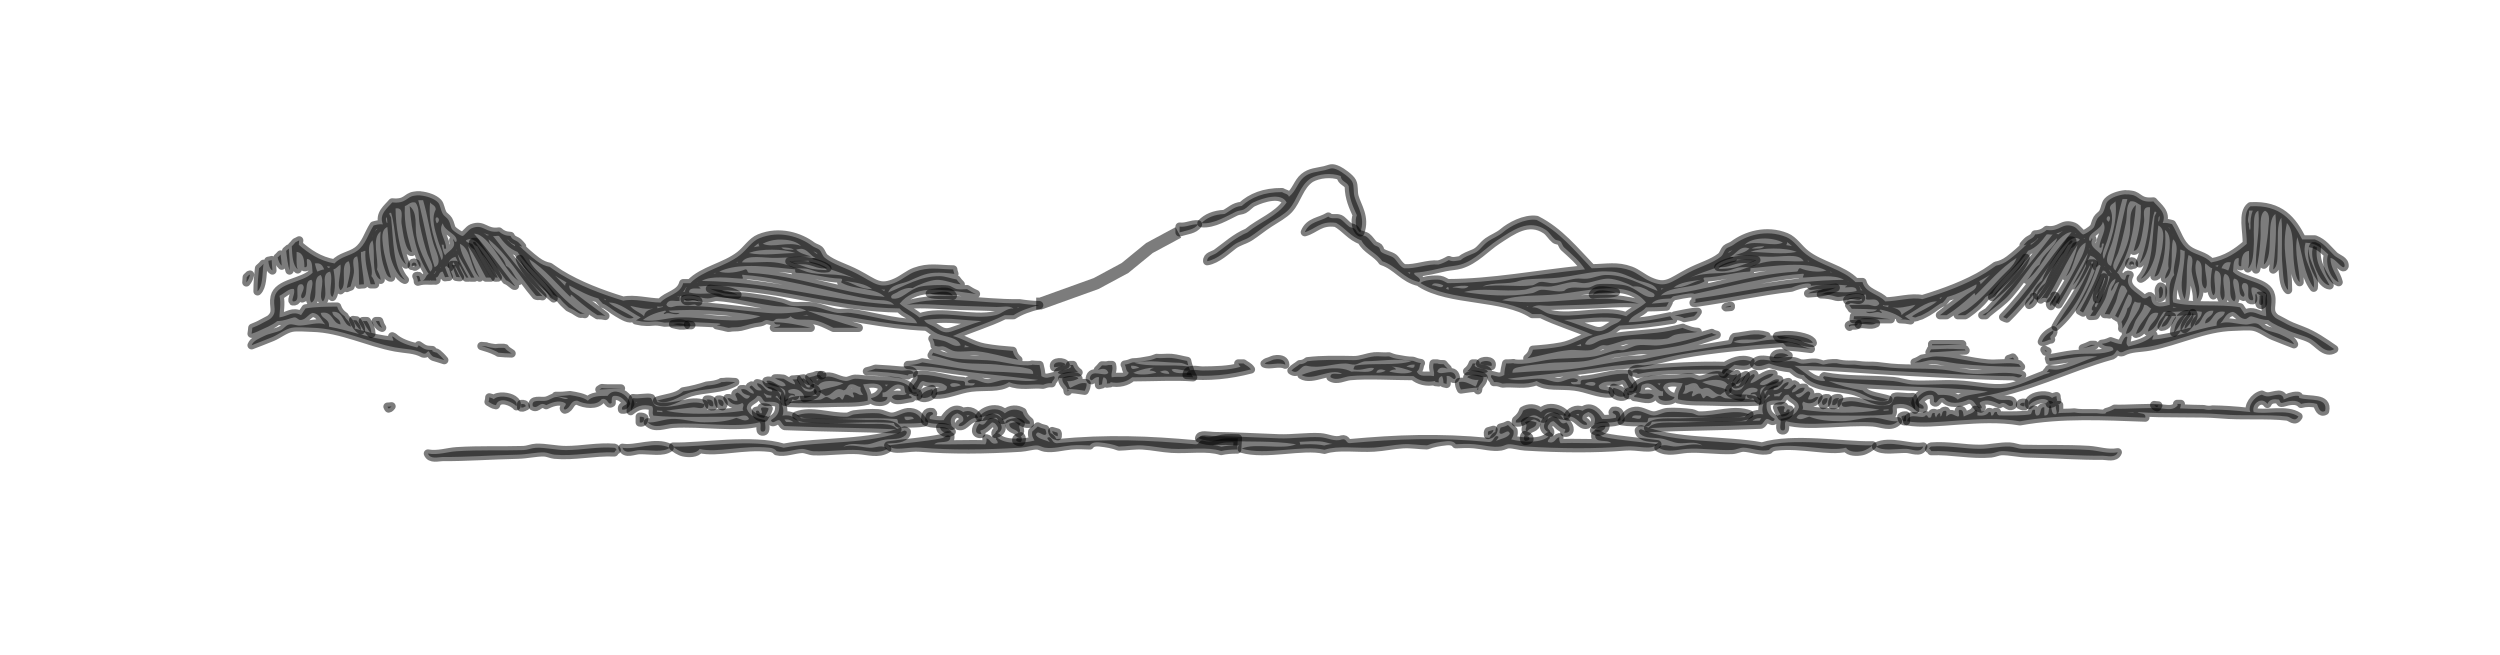 <?xml version="1.0" encoding="UTF-8" standalone="no"?>
<!-- Created with Inkscape (http://www.inkscape.org/) -->
<svg
    xmlns:inkscape="http://www.inkscape.org/namespaces/inkscape"
    xmlns:rdf="http://www.w3.org/1999/02/22-rdf-syntax-ns#"
    xmlns="http://www.w3.org/2000/svg"
    xmlns:cc="http://creativecommons.org/ns#"
    xmlns:dc="http://purl.org/dc/elements/1.1/"
    xmlns:sodipodi="http://sodipodi.sourceforge.net/DTD/sodipodi-0.dtd"
    xmlns:svg="http://www.w3.org/2000/svg"
    xmlns:ns1="http://sozi.baierouge.fr"
    xmlns:xlink="http://www.w3.org/1999/xlink"
    id="svg8100"
    sodipodi:docname="mountain_range.svg"
    inkscape:export-filename="/home/joseluis/Desktop/SpiderOak/design/PL/PL_WP/PL_images/yeswedo.png"
    viewBox="0 0 210 55"
    inkscape:export-xdpi="90"
    version="1.1"
    inkscape:export-ydpi="90"
    inkscape:version="0.48.2 r9819"
  >
  <sodipodi:namedview
      id="namedview8102"
      bordercolor="#666666"
      inkscape:pageshadow="2"
      guidetolerance="10"
      pagecolor="#ffffff"
      gridtolerance="10"
      inkscape:window-maximized="1"
      inkscape:zoom="2.02"
      objecttolerance="10"
      borderopacity="1"
      inkscape:current-layer="svg8100"
      inkscape:cx="232.33871"
      inkscape:cy="31.160654"
      inkscape:window-y="24"
      inkscape:window-x="0"
      inkscape:window-width="1366"
      showgrid="false"
      inkscape:pageopacity="0"
      inkscape:window-height="744"
  />
  <g
      id="g3203"
      transform="translate(28.713 -9.901)"
    >
    <path
        id="path11262"
        style="opacity:.514;stroke-linejoin:round;fill-rule:evenodd;stroke:#000000;stroke-linecap:round;stroke-width:.696"
        inkscape:connector-curvature="0"
        d="m85.552 29.423c-0.373-0.21-0.486-0.967-0.29-1.451-0.321-0.711-0.657-1.406-0.677-2.417-0.134-0.382-0.649-0.383-0.677-0.87-0.813-0.296-1.853-0.174-2.514 0.194-0.956 0.63-1.111 1.811-1.837 2.611-0.37 0.407-1.08 0.8-1.644 1.16-0.576 0.368-1.112 0.825-1.644 1.16-0.405 0.256-0.956 0.378-1.354 0.677-0.528 0.396-1.383 1.22-2.224 1.354-0.034-0.451 0.511-0.491 0.774-0.677 0.765-0.543 1.593-1.32 2.611-1.741 1.058-0.876 2.504-1.364 3.288-2.514-0.43-0.864-1.968-0.395-2.804 0-0.285 0.135-0.492 0.429-0.774 0.58-0.191 0.102-0.448 0.087-0.677 0.194-0.705 0.327-1.897 1.081-2.901 0.967 0.443-0.46 1.071-0.734 1.934-0.774 0.477-0.232 0.789-0.629 1.451-0.677 0.796-0.719 1.861-1.169 3.385-1.16 0.189 0.133 0.509 0.135 0.58 0.387 0.619-0.492 0.721-1.193 1.257-1.644 0.509-0.428 1.092-0.428 1.741-0.58 0.546-0.129 0.556-0.283 1.16 0 0.222 0.104 0.987 0.618 1.16 0.967 0.181 0.364 0.073 0.817 0.193 1.257 0.218 0.798 0.945 1.712 0.483 2.998z"
    />
    <path
        id="path11274"
        style="opacity:.514;stroke-linejoin:round;fill-rule:evenodd;stroke:#000000;stroke-linecap:round;stroke-width:.696"
        inkscape:connector-curvature="0"
        d="m71.917 28.746c-0.279 0.463-0.989 0.494-1.547 0.677v-0.483c0.635 0.055 0.936-0.225 1.547-0.194z"
    />
    <path
        id="path11278"
        style="opacity:.514;stroke-linejoin:round;fill-rule:evenodd;stroke:#000000;stroke-linecap:round;stroke-width:.696"
        inkscape:connector-curvature="0"
        d="m165.62 30.583c0.156-0.027 0.166 0.091 0.29 0.097-0.196 1.41 0.563 2.213 1.064 3.191-0.661-0.047-1.365-1.542-1.45-2.417-0.03-0.308-0.037-0.604 0.097-0.87z"
    />
    <path
        id="path11280"
        style="opacity:.514;stroke-linejoin:round;fill-rule:evenodd;stroke:#000000;stroke-linecap:round;stroke-width:.696"
        inkscape:connector-curvature="0"
        d="m118.82 31.744c-0.48 0.361-1.036 0.195-1.547 0.29-0.498 0.093-0.976 0.403-1.644 0.29 0.757-0.534 2.047-0.712 3.191-0.58z"
    />
    <path
        id="path11282"
        style="opacity:.514;stroke-linejoin:round;fill-rule:evenodd;stroke:#000000;stroke-linecap:round;stroke-width:.696"
        inkscape:connector-curvature="0"
        d="m150.54 32.131c-0.264-0.009-0.195 0.161-0.387 0-0.076-0.372 0.463-0.372 0.387 0z"
    />
    <path
        id="path11284"
        style="opacity:.514;stroke-linejoin:round;fill-rule:evenodd;stroke:#000000;stroke-linecap:round;stroke-width:.696"
        inkscape:connector-curvature="0"
        d="m146.86 32.034h0.29c-0.679 2.158-1.666 4.006-3.191 5.319 0.452-0.854 1.044-1.594 1.547-2.417 0.5-0.818 0.941-1.675 1.354-2.611v-0.29z"
    />
    <path
        id="path11286"
        style="opacity:.514;stroke-linejoin:round;fill-rule:evenodd;stroke:#000000;stroke-linecap:round;stroke-width:.696"
        inkscape:connector-curvature="0"
        d="m152.76 33.968c0.363 0.012 0.257 1.046-0.097 0.967 0.038-0.516-0.163-0.673 0.097-0.967z"
    />
    <path
        id="path11288"
        style="opacity:.514;stroke-linejoin:round;fill-rule:evenodd;stroke:#000000;stroke-linecap:round;stroke-width:.696"
        inkscape:connector-curvature="0"
        d="m125.49 34.065c-0.87 0.401-1.439 0.425-2.321 0.483 0.57-0.365 1.482-0.388 2.321-0.483z"
    />
    <path
        id="path11290"
        style="opacity:.514;stroke-linejoin:round;fill-rule:evenodd;stroke:#000000;stroke-linecap:round;stroke-width:.696"
        inkscape:connector-curvature="0"
        d="m107.02 34.451c-0.514 0.195-1.37 0.048-1.934 0.193 0.322-0.612 1.311-0.265 1.934-0.193z"
    />
    <path
        id="path11292"
        style="opacity:.514;stroke-linejoin:round;fill-rule:evenodd;stroke:#000000;stroke-linecap:round;stroke-width:.696"
        inkscape:connector-curvature="0"
        d="m161.08 34.741h0.29c-0.059 0.231 0.121 0.702-0.097 0.774-0.381 0.059-0.114-0.531-0.194-0.774z"
    />
    <path
        id="path11294"
        style="opacity:.514;stroke-linejoin:round;fill-rule:evenodd;stroke:#000000;stroke-linecap:round;stroke-width:.696"
        inkscape:connector-curvature="0"
        d="m155.47 36.192c0.292 0.261-0.318 1.117-0.677 1.354-0.005-0.682 0.539-0.814 0.677-1.354z"
    />
    <path
        id="path11296"
        style="opacity:.514;stroke-linejoin:round;fill-rule:evenodd;stroke:#000000;stroke-linecap:round;stroke-width:.696"
        inkscape:connector-curvature="0"
        d="m154.98 36.289c-0.404 0.467-0.626 1.115-1.064 1.547-0.011-0.496 0.366-1.438 1.064-1.547z"
    />
    <path
        id="path11298"
        style="opacity:.514;stroke-linejoin:round;fill-rule:evenodd;stroke:#000000;stroke-linecap:round;stroke-width:.696"
        inkscape:connector-curvature="0"
        d="m153.44 36.385c0.156-0.027 0.167 0.091 0.29 0.097-0.261 0.319-0.317 0.843-0.87 0.87 0.081-0.434 0.456-0.576 0.58-0.967z"
    />
    <path
        id="path11300"
        style="opacity:.514;stroke-linejoin:round;fill-rule:evenodd;stroke:#000000;stroke-linecap:round;stroke-width:.696"
        inkscape:connector-curvature="0"
        d="m128.87 37.062c-0.454 0.262-1.012-0.05-1.451 0.097 0.356-0.328 1.149-0.145 1.451-0.097z"
    />
    <path
        id="path11302"
        style="opacity:.514;stroke-linejoin:round;fill-rule:evenodd;stroke:#000000;stroke-linecap:round;stroke-width:.696"
        inkscape:connector-curvature="0"
        d="m127.33 37.062c0.038 0.361-0.604 0.041-0.677 0.29-0.303-0.247 0.482-0.221 0.677-0.29z"
    />
    <path
        id="path11304"
        style="opacity:.514;stroke-linejoin:round;fill-rule:evenodd;stroke:#000000;stroke-linecap:round;stroke-width:.696"
        inkscape:connector-curvature="0"
        d="m143.77 37.643c0.069 0.475-0.443 0.368-0.194 0.774-0.307 0.015-0.425 0.219-0.774 0.193 0.166-0.479 0.548-0.741 0.967-0.967z"
    />
    <path
        id="path11306"
        style="opacity:.514;stroke-linejoin:round;fill-rule:evenodd;stroke:#000000;stroke-linecap:round;stroke-width:.696"
        inkscape:connector-curvature="0"
        d="m123.56 38.706c-0.706 0.021-1.324-0.294-1.934-0.387-0.349-0.053-0.868 0.255-1.064-0.194 0.746-0.167 1.804-0.068 2.514 0.194 0.163 0.06 0.463 0.219 0.484 0.387z"
    />
    <path
        id="path11316"
        style="opacity:.514;stroke-linejoin:round;fill-rule:evenodd;stroke:#000000;stroke-linecap:round;stroke-width:.696"
        inkscape:connector-curvature="0"
        d="m121.53 39.77c-0.356 0.15-0.933 0.297-1.257 0.194 0.043-0.517 0.973-0.461 1.257-0.194z"
    />
    <path
        id="path11318"
        style="opacity:.514;stroke-linejoin:round;fill-rule:evenodd;stroke:#000000;stroke-linecap:round;stroke-width:.696"
        inkscape:connector-curvature="0"
        d="m78.506 40.072c-0.072 0.004-0.146 0.018-0.217 0.031-0.031 0.015-0.063 0.017-0.093 0.031-0.17 0.08-0.34 0.14-0.497 0.186-0.067 0.041-0.15 0.079-0.186 0.124 0.423 0.186 1.21-0.161 1.74 0.093-0.017-0.372-0.351-0.49-0.746-0.466z"
    />
    <path
        id="path11320"
        style="opacity:.514;stroke-linejoin:round;fill-rule:evenodd;stroke:#000000;stroke-linecap:round;stroke-width:.696"
        inkscape:connector-curvature="0"
        d="m118.33 40.253c-0.038 0.534-0.911 0.34-1.354 0.29-0.277 0.27-0.667 0.429-0.87 0.774-0.224-0.027-0.222-0.258-0.097-0.387-2.635 0.074-4.913-0.085-7.156 0.387-0.025-0.201-0.425-0.027-0.483-0.193 0.248-0.367 0.718-0.156 1.064-0.194 1.835-0.2 4.635-0.356 6.769-0.29 0.482-0.305 1.334-0.709 2.127-0.387z"
    />
    <path
        id="path11322"
        style="opacity:.514;stroke-linejoin:round;fill-rule:evenodd;stroke:#000000;stroke-linecap:round;stroke-width:.696"
        inkscape:connector-curvature="0"
        d="m96.576 40.64c-0.367-0.02-0.688-0.086-0.967-0.194 0.056-0.299 1.164-0.361 0.967 0.194z"
    />
    <path
        id="path11326"
        style="opacity:.514;stroke-linejoin:round;fill-rule:evenodd;stroke:#000000;stroke-linecap:round;stroke-width:.696"
        inkscape:connector-curvature="0"
        d="m118.62 41.317c0.227 0.276-0.285 0.431-0.29 0.774 0.448-0.015 1.31-0.93 1.934-0.774-0.219 0.458-0.978 0.376-1.16 0.87 0.563 0.318 1.136-0.643 1.644-0.387-0.214 0.559-1.191 0.357-1.547 0.774-0.201 0.411 0.209 0.628 0 0.967-0.439-0.012-0.163-0.74-0.87-0.484 0.004-0.35 0.687-0.023 0.58-0.483-0.603-0.31-1.308 0.109-1.354 0.677-0.47-0.078-1.514-0.394-0.774-0.87-0.093 0.417 0.611 0.327 0.774 0.194 0.402-0.371 0.451-1.096 1.064-1.257z"
    />
    <path
        id="path11328"
        style="opacity:.514;stroke-linejoin:round;fill-rule:evenodd;stroke:#000000;stroke-linecap:round;stroke-width:.696"
        inkscape:connector-curvature="0"
        d="m95.222 41.377c-0.3-0.013-0.613 0.044-0.684 0.217 0.262 0.125 0.533 0.261 0.963 0.217-0.14 0.15-0.118 0.43-0.28 0.559-0.505-0.243-0.924-0.49-1.367-0.373-0.022 0.229 0.052 0.426 0.155 0.621 0.487-0.07 0.968-0.154 1.46-0.155 0.006-0.031 0.025-0.063 0.031-0.093 0.147-0.24 0.397-0.397 0.404-0.777-0.081-0.121-0.383-0.204-0.684-0.217zm0.249 1.119c-0.139 0.044-0.139 0.098-0.031 0.186 0.012-0.061 0.019-0.127 0.031-0.186z"
    />
    <path
        id="path11330"
        style="opacity:.514;stroke-linejoin:round;fill-rule:evenodd;stroke:#000000;stroke-linecap:round;stroke-width:.696"
        inkscape:connector-curvature="0"
        d="m117.95 41.414c-0.172 0.376-0.384 0.712-0.87 0.774 0.154-0.394 0.48-0.615 0.87-0.774z"
    />
    <path
        id="path11332"
        style="opacity:.514;stroke-linejoin:round;fill-rule:evenodd;stroke:#000000;stroke-linecap:round;stroke-width:.696"
        inkscape:connector-curvature="0"
        d="m161.28 43.055c-0.655 0.152-1.206 1-0.963 1.46-1.358-0.153-2.277-0.198-3.169-0.217-0.221 0.06-0.485 0.043-0.746-0.031-0.603-0.011-1.15-0.019-1.988-0.062 0.05-0.138 0.065-0.263 0.062-0.373-0.102 0.003-0.2 0.005-0.311 0 0.018 0.033 0.047 0.055 0.062 0.093-0.361 0.491-0.9 0.319-1.46 0.28-1.198-0.085-2.708 0.064-3.853 0.031-0.182 0.121-0.42 0.212-0.684 0.28-0.015 0.034-0.048 0.056-0.062 0.093-0.027 0.071-0.39 0.048-0.777 0h-0.155-0.652-0.404c-0.24 0-0.453-0.025-0.652-0.062-0.472 0.05-1.008 0.018-1.367 0.062 0.133-0.125 0.092-0.427 0.093-0.684-0.6-0.05-0.006 0.646-0.28 0.777-0.459 0.04-0.255-0.6-0.497-0.777-0.17 0.281 0.042 0.926-0.466 0.87v-0.684c-0.492-0.041-0.14 0.775-0.684 0.684-0.081-0.112-0.124-0.242-0.093-0.466-0.36-0.102-0.207 0.312-0.404 0.373-0.431 0.102-1.739 0.114-2.61 0.093-0.122-0.04-0.191-0.114-0.186-0.28-0.361-0.103-0.167 0.352-0.497 0.28-0.009-0.152 0.02-0.325-0.186-0.28-0.161 0.258-0.477 0.347-0.963 0.28 0.014-0.24 0.025-0.452-0.186-0.466-0.178 0.328-0.509 0.329-0.963 0.559-0.049-0.241-0.017-0.563-0.311-0.559-0.274-0.016 0.087 0.575-0.186 0.559-0.503-0.16-0.518-0.378-0.963 0-0.043-0.183 0.138-0.566-0.186-0.466-0.227 0.031-0.115 0.404-0.311 0.466 0.02-0.61-0.317-0.07-0.373 0.093-0.03-0.131-0.134-0.171-0.093-0.373-0.417-0.127-0.133 0.446-0.497 0.373-0.152-0.009-0.065-0.24-0.28-0.186-0.22 0.416-1.419-0.368-1.554 0.497 2.28 0.405 6.047-0.583 9.477 0 3.566-0.641 7.038-0.433 10.533-0.311 0.068-0.455-0.458-0.274-0.652-0.466 2.229 0.182 5.145 0.022 6.96 0.186 1.883 0.171 3.911-0.014 5.593 0.186 0.342 0.041 0.648 0.525 0.963 0-0.995-0.673-2.705-0.134-3.76-0.373-0.219-0.656 0.653-1.373 1.15-0.684 0.129-0.29 0.379-0.445 0.87-0.373 0.254-0.029 0.093 0.365 0.404 0.28 0.532-0.162 1.201-0.313 1.554 0.093 0.423-0.122 0.913-0.122 1.336 0 0.134 0.327 0.272 0.816 0.684 0.59 0.266-1.184-1.302-0.83-2.144-1.087-0.095-0.029 0.04-0.181-0.186-0.186-0.461-0.012-0.832 0.18-1.15 0.311-0.012-0.246-0.158-0.392-0.404-0.404-0.656 0.044-0.88 0.306-1.429 0z"
    />
    <path
        id="path11336"
        style="opacity:.514;stroke-linejoin:round;fill-rule:evenodd;stroke:#000000;stroke-linecap:round;stroke-width:.696"
        inkscape:connector-curvature="0"
        d="m142.79 43.117c-0.594 0.04-1.214 0.333-1.056 0.808 0.254-0.336 1.517-0.9 1.74-0.093 0.274-0.033 0.419-0.18 0.621-0.28-0.042-0.119-0.062-0.25-0.062-0.373-0.135 0.027-0.267 0.068-0.373 0.155-0.168-0.176-0.514-0.242-0.87-0.217z"
    />
    <path
        id="path11340"
        style="opacity:.514;stroke-linejoin:round;fill-rule:evenodd;stroke:#000000;stroke-linecap:round;stroke-width:.696"
        inkscape:connector-curvature="0"
        d="m106.83 42.478c0.431 0.117 0.851 0.245 0.967 0.677-0.399 0.244-1.345-0.144-0.967-0.677z"
    />
    <path
        id="path11342"
        style="opacity:.514;stroke-linejoin:round;fill-rule:evenodd;stroke:#000000;stroke-linecap:round;stroke-width:.696"
        inkscape:connector-curvature="0"
        d="m124.81 43.348c-0.008 0.314-0.124 0.521-0.387 0.58-0.222-0.251-0.011-0.654 0.387-0.58z"
    />
    <path
        id="path11344"
        style="opacity:.514;stroke-linejoin:round;fill-rule:evenodd;stroke:#000000;stroke-linecap:round;stroke-width:.696"
        inkscape:connector-curvature="0"
        d="m125.78 43.348c-0.179 0.208-0.116 0.658-0.58 0.58-0.051-0.438 0.142-0.631 0.58-0.58z"
    />
    <path
        id="path11346"
        style="opacity:.514;stroke-linejoin:round;fill-rule:evenodd;stroke:#000000;stroke-linecap:round;stroke-width:.696"
        inkscape:connector-curvature="0"
        d="m152.24 43.925c0.073 0.076 0.12 0.168 0.249 0.186 0.035-0.049 0.075-0.094 0.093-0.155-0.107 0.002-0.224-0.018-0.342-0.031z"
    />
    <path
        id="path11348"
        style="opacity:.514;stroke-linejoin:round;fill-rule:evenodd;stroke:#000000;stroke-linecap:round;stroke-width:.696"
        inkscape:connector-curvature="0"
        d="m141.35 43.735v0.29c-0.202 0.041-0.256-0.066-0.387-0.097 0.023-0.17 0.166-0.221 0.387-0.194z"
    />
    <path
        id="path11350"
        style="opacity:.514;stroke-linejoin:round;fill-rule:evenodd;stroke:#000000;stroke-linecap:round;stroke-width:.696"
        inkscape:connector-curvature="0"
        d="m121.14 44.025c0.181 0.185-0.057 0.175 0 0.483 0.298 0.072 0.118-0.333 0.483-0.193 0.018 0.437-0.287 0.551-0.677 0.58-0.146-0.241-0.299-0.474-0.387-0.774 0.114-0.111 0.342-0.109 0.58-0.097z"
    />
    <path
        id="path11352"
        style="opacity:.514;stroke-linejoin:round;fill-rule:evenodd;stroke:#000000;stroke-linecap:round;stroke-width:.696"
        inkscape:connector-curvature="0"
        d="m101.56 44.174c-0.303 0.005-0.602 0.106-0.839 0.342-0.477-0.412-1.057-0.382-1.491-0.124-0.087 0.287-0.275 0.557-0.59 0.808-0.013 0.061-0.031 0.124-0.031 0.186 0.783 0.106 0.865-0.508 1.46-0.59 0.423-0.037 0.497 0.266 0.87 0.28 0.292-1.123 1.31-0.093 1.926-0.28-0.265-0.38-0.8-0.63-1.305-0.621z"
    />
    <path
        id="path11354"
        style="opacity:.514;stroke-linejoin:round;fill-rule:evenodd;stroke:#000000;stroke-linecap:round;stroke-width:.696"
        inkscape:connector-curvature="0"
        d="m107.02 44.992c0.134-0.417-0.494-0.281-0.193-0.58 0.537-0.086 0.6 0.303 0.58 0.774-0.537 0.333-1.629 0.111-2.224 0.387 0.228-0.555-0.032-0.93-0.483-1.064-0.193 0.098-0.413 0.167-0.483 0.387-0.117 0.471 0.384 0.325 0.387 0.677-0.578 0.169-0.82-0.775-1.644-0.677 0.133-0.41 0.771-0.739 1.257-0.483 0.723-0.558 1.376 0.185 1.644 0.677 0.457 0.038 0.807-0.031 1.16-0.096z"
    />
    <path
        id="path11356"
        style="opacity:.514;stroke-linejoin:round;fill-rule:evenodd;stroke:#000000;stroke-linecap:round;stroke-width:.696"
        inkscape:connector-curvature="0"
        d="m118.24 44.702c-0.5 0.267-1.216 0.276-1.741 0.29-2.157 0.06-4.17-0.17-6.673 0-0.199 0.026-0.023 0.428-0.29 0.387-0.832-0.018-1.489 0.006-2.031-0.096 0.314-0.401 0.494-0.811 1.16-0.87 0.552-0.049 1.065 0.387 1.547 0.387 0.377-0 0.732-0.257 1.16-0.29 0.538-0.041 1.405 0.014 2.031 0.097 0.168 0.022 0.402 0.188 0.58 0.194 1.486 0.043 2.965-0.587 4.255-0.097zm-9.864 0.29c0.294 0.003 0.788 0.302 0.774-0.194-0.292 0.03-0.752-0.107-0.774 0.194z"
    />
    <path
        id="path11358"
        style="opacity:.514;stroke-linejoin:round;fill-rule:evenodd;stroke:#000000;stroke-linecap:round;stroke-width:.696"
        inkscape:connector-curvature="0"
        d="m131.39 44.798v0.484c-0.324 0.066-0.354-0.162-0.387-0.387 0.086-0.075 0.218-0.104 0.387-0.097z"
    />
    <path
        id="path11360"
        style="opacity:.514;stroke-linejoin:round;fill-rule:evenodd;stroke:#000000;stroke-linecap:round;stroke-width:.696"
        inkscape:connector-curvature="0"
        d="m102.86 45.379c0.192 0.184 0.514 0.79 0 0.87-0.371 0.018-0.035-0.079-0.097-0.29-0.442-0.106-0.656-0.44-0.967-0.677-0.284 0.006-0.359 0.221-0.483 0.387-0.103 0.361 0.24 0.276 0.193 0.58-1.017-0.275-0.349-1.343 0.29-1.354 0.545-0.009 0.485 0.838 1.064 0.483z"
    />
    <path
        id="path11362"
        style="opacity:.514;stroke-linejoin:round;fill-rule:evenodd;stroke:#000000;stroke-linecap:round;stroke-width:.696"
        inkscape:connector-curvature="0"
        d="m99.851 45.261c-0.185-0.013-0.357 0.03-0.466 0.124 0.346 0.334-0.172 0.586 0.186 0.777 0.153-0.363 0.792-0.245 0.777-0.777-0.12-0.042-0.312-0.111-0.497-0.124z"
    />
    <path
        id="path11364"
        style="opacity:.514;stroke-linejoin:round;fill-rule:evenodd;stroke:#000000;stroke-linecap:round;stroke-width:.696"
        inkscape:connector-curvature="0"
        d="m106.15 45.669c0.008 0.435-0.604 0.63-0.967 0.387 0.22-0.232 0.487-0.416 0.967-0.387z"
    />
    <path
        id="path11366"
        style="opacity:.514;stroke-linejoin:round;fill-rule:evenodd;stroke:#000000;stroke-linecap:round;stroke-width:.696"
        inkscape:connector-curvature="0"
        d="m96.744 46.007c-0.145 0.045-0.289 0.082-0.435 0.124-0.041 0.078-0.054 0.172-0.031 0.311 0.248-0.051 0.419-0.178 0.466-0.435z"
    />
    <path
        id="path11368"
        style="opacity:.514;stroke-linejoin:round;fill-rule:evenodd;stroke:#000000;stroke-linecap:round;stroke-width:.696"
        inkscape:connector-curvature="0"
        d="m128.58 47.313c-0.133 0.139-0.557 0.418-0.87 0.484-0.418 0.087-1.114 0.106-1.354-0.29-1.432 0.373-3.682-0.354-5.899-0.097-0.262 0.028-0.456 0.124-0.58 0.29-0.67 0.172-1.518-0.178-2.127-0.194-0.314-0.008-0.636 0.18-0.967 0.194-1.25 0.051-2.616-0.175-3.771-0.097-0.823 0.056-1.659 0.36-2.417-0.097 0.367-0.421 0.963-0.074 1.45-0.097 0.731-0.034 1.482-0.319 2.224-0.097-0.589-0.398-1.361-0.116-2.031-0.194-0.458-0.053-0.942-0.316-1.451-0.387-0.649-0.09-1.268 0.027-1.741-0.387-0.051-0.078-0.101-0.157-0.097-0.29 0.078-0.019 0.097-0.097 0.194-0.097 2.76 1.192 7.035 0.867 10.154 1.45 2.622-0.805 6.859-0.039 9.283-0.097z"
    />
    <path
        id="path11370"
        style="opacity:.514;stroke-linejoin:round;fill-rule:evenodd;stroke:#000000;stroke-linecap:round;stroke-width:.696"
        inkscape:connector-curvature="0"
        d="m99.385 46.442c-0.124 0.127-0.124 0.37 0 0.497 0.168 0.007 0.287-0.049 0.373-0.124 0.045-0.303-0.229-0.259-0.373-0.373z"
    />
    <path
        id="path11372"
        style="opacity:.514;stroke-linejoin:round;fill-rule:evenodd;stroke:#000000;stroke-linecap:round;stroke-width:.696"
        inkscape:connector-curvature="0"
        d="m132.84 47.409c-0.208 0.611-0.988 0.197-1.45 0.194-0.911-0.008-1.958 0.219-2.514-0.194 1.176-0.591 2.867 0.19 3.965 0z"
    />
    <path
        id="path11374"
        style="opacity:.514;stroke-linejoin:round;fill-rule:evenodd;stroke:#000000;stroke-linecap:round;stroke-width:.696"
        inkscape:connector-curvature="0"
        d="m149.18 47.893c-0.207 0.519-0.893 0.287-1.257 0.29-1.873 0.019-4.091-0.149-6.286-0.194-0.772-0.016-1.566-0.212-2.224-0.193-0.269 0.008-0.606 0.169-0.87 0.193-1.638 0.154-3.313-0.257-5.028-0.193-0.043-0.086-0.085-0.173-0.194-0.194 0.043-0.086 0.085-0.173 0.194-0.194 1.393-0.109 2.747 0.195 4.061 0.194 0.853-0.001 1.708-0.224 2.514-0.194 0.352 0.013 0.707 0.183 1.064 0.194 1.766 0.053 3.597-0.028 5.609 0.097 0.769 0.048 1.57 0.345 2.417 0.194z"
    />
    <path
        id="path11378"
        d="m149.83 26.217c-0.567 0.048-1.198 0.269-1.5 0.594-0.208 0.224-0.187 0.567-0.406 0.969-0.086 0.157-0.358 0.31-0.469 0.5-0.175 0.299-0.191 0.607-0.312 0.75-0.204 0.24-0.754 0.569-0.875 0.562-0.143-0.008-0.506-0.549-0.781-0.656-1.003-0.392-1.117 0.45-2.281 0.281-0.232 0.22-0.535 0.358-0.969 0.375-0.151 0.363-0.46 0.365-0.688 0.594-0.103 0.103-0.194 0.201-0.281 0.312h0.094l0.156-0.062c-0.464 0.452-0.95 0.892-1.469 1.281-0.391 0.294-0.745 0.433-1.094 0.5-0.28 0.189-0.572 0.408-0.875 0.594-1.582 0.97-3.484 1.663-5.312 2.219-0.925-0.204-2.092 0.18-3.125 0.188-0.55-0.643-1.659-0.68-1.906-1.625h-0.594c-1.058-1.092-2.898-1.368-4.156-2.344-0.613-0.475-1.002-1.17-1.656-1.438-1.679-0.686-3.393-0.127-4.438 0.656-0.157 0.118-0.495 0.217-0.594 0.312-0.207 0.2-0.235 0.504-0.469 0.688-0.715 0.564-1.689 0.802-2.719 1.344-1.503 0.79-1.871 1.336-3.281 0.688-0.548-0.252-1.046-0.687-1.562-0.875-1.175-0.426-1.947-0.204-3.281-0.188-1.425-1.476-2.698-3.088-4.625-4.062-1.002-0.15-2.255 0.552-2.812 1.031-0.375 0.322-0.945 0.538-1.281 0.781-0.47 0.34-0.66 0.763-1.125 0.969-0.5 0.22-0.821 0.298-1.156 0.594-0.349 0.057-0.681 0.163-1 0-0.267 0.152-0.542 0.289-0.875 0.375-0.947-0.075-1.885 0.371-2.875 0.312-0.38-0.134-0.648-0.707-0.875-0.875-0.293-0.216-0.752-0.267-1.062-0.5-0.079-0.059-0.086-0.273-0.188-0.375-0.107-0.107-0.311-0.131-0.406-0.219-0.197-0.18-0.39-0.502-0.594-0.656-0.194-0.147-0.508-0.154-0.75-0.312-0.129-0.084-0.156-0.271-0.281-0.375-0.151-0.125-0.334-0.088-0.469-0.188-0.32-0.236-0.533-0.549-0.781-0.656-0.317-0.137-0.718 0.069-0.969-0.188-0.707 0.44-1.595 0.397-1.969 1.312 0.882-0.246 1.299-0.979 2.625-0.781 0.77 0.422 1.228 1.173 2.125 1.469 0.378 0.782 1.288 1.052 1.75 1.75 1.214 0.398 1.772 1.46 3.094 1.75 0.358-0.353-0.607-0.569-0.375-0.781 1.081-0.081 1.794-0.303 2.594-0.469 0.39-0.081 0.904-0.104 1.281-0.219 1.231-0.374 2.1-1.404 3.062-2.031 1.309-0.854 2.638-1.847 4.094-0.875 0.28 0.187 0.48 0.556 0.75 0.781 0.148 0.124 0.327 0.072 0.469 0.188 0.128 0.104 0.162 0.363 0.312 0.5 0.691 0.628 1.272 1.106 1.75 1.844-4.096 0.413-7.751 1.142-11.531 1.156-0.21-0.089-0.384-0.237-0.656-0.281-0.365-0.059-1.458 0.012-1.625 0.281 2.433 1.564 6.942 1.029 9.375 2.594h0.75c1.358 0.672 2.937 1.125 4.344 1.75-0.882 0.223-1.637 0.783-2.625 0.969-0.843 0.159-1.634 0.224-2.406 0.281-0.06 0.269-0.204 0.512-0.469 0.719 1.142-0.219 2.251-0.555 3.469-0.688 0.6-0.065 1.26 0.087 1.844 0 0.348-0.052 0.648-0.319 0.969-0.406 0.15-0.041 0.348 0.033 0.5 0 0.588-0.128 1.203-0.406 1.719-0.469 1.057-0.128 2.191 0.082 3.219-0.094 0.222-0.038 0.432-0.25 0.656-0.312 0.623-0.174 1.319-0.131 1.938-0.25-0.408-0.012-0.674-0.114-1.219-0.312-0.007-0.006-0.024-0.025-0.031-0.031-0.725 0.179-1.44 0.329-2.125 0.406-1.603 0.181-3.217 0.208-4.656 0.594-0.503 0.135-0.892 0.582-1.438 0.375 0.274-0.71 1.256-0.678 1.938-0.969 0.383-0.163 0.623-0.422 0.938-0.594 1.597-0.07 3.085-0.272 4.531-0.5-0.123-0.114-0.213-0.213-0.25-0.281-1.085 0.225-2.223 0.46-3.5 0.5 0.256-0.646 1.074-0.742 1.469-1.25 0.576-0.006 1.155-0.021 1.719-0.062 0.006-0.009-0.007-0.022 0-0.031 0.074-0.1 0.13-0.219 0.188-0.344-0.476 0.047-0.941 0.093-1.438 0.125 0.414-0.452 1.06-0.387 1.625-0.438 0.068-0.087 0.141-0.165 0.25-0.188 1.14-0.236 1.562-0.288 1.719-0.188 0.939-0.199 1.912-0.42 2.812-0.625 1.703-0.387 4.379-0.955 6.188-1.062 0.45-0.085-0.071 0.341 0.188 0.312 1.098-0.056 2.571-0.295 3.375 0.188-4.691 0.07-8.321 1-12.469 1.594-0.005 0.089-0.014 0.17 0 0.281-0.055 0.017-0.211 0.044-0.156 0.062 0.044 0.015 0.105-0.007 0.156 0 2.716-0.384 5.366-0.962 8.062-1.281 0.916-0.36 1.726-0.493 1.625-0.156 0.304-0.02 0.599-0.053 0.906-0.062 0.357-0.011 0.707-0.035 1.062-0.031 0.355 0.004 0.728 0.037 1.094 0.062-0.707 0.438 0.826-0.193 0.781 0.469-0.831 0.222-1.66 0.023-2.438 0.094-0.216 0.02-0.353 0.151-0.562 0.188 0.478 0.008 0.897 0.072 1.25 0.188 0.064 0.011 0.117 0.032 0.188 0.031 0.553-0.004 1.142-0.27 1.656-0.25 0.171 0.007 0.343 0.044 0.5 0.125 0.279-0.304 0.199 0.318 0.188 0.312 0.284 0.152 0.928-0.218 1.125 0.375-0.222 0.402-0.664 0.101-0.938 0.094-0.536-0.013-1.061 0.005-1.594 0.031 0.081 0.097 0.163 0.207 0.219 0.312 0.093-0.001 0.189 0 0.281 0 0.639-0.001 1.233 0.034 1.844 0.062-0.178 0.209-0.541 0.198-0.938 0.188 0.351 0.314 0.924-0.155 1.25 0.094 0.341-0.028-0.341-0.253 0-0.281 0.717 0.153 1.359 0.396 1.844 0.781-0.07 0.016-0.148 0.022-0.219 0.031 0.321 0.007 0.611 0.035 0.875 0.094-0.167-0.107-0.332-0.242-0.469-0.344 0.848-0.415 1.724-1.27 2.688-1.25-0.612 0.517-1.424 0.792-2.094 1.25 0.084 0.066 0.172 0.098 0.281 0.094 0.008-0.004 0.023 0.004 0.031 0 0.129-0.056 0.277-0.124 0.438-0.156 0.209-0.097 0.416-0.212 0.594-0.312 0.46-0.259 0.842-0.642 1.25-0.781 0.134-0.156 0.262-0.291 0.375-0.469 0.91-0.25 1.682-0.658 2.438-1.062 0.073 0.436-0.498 0.62-0.781 0.844-0.687 0.544-1.528 1.147-2.281 1.75h0.562c0.185-0.128 0.385-0.244 0.562-0.375 0.616-0.454 1.242-0.987 1.75-1.469 0.094 0.003 0.072 0.113 0.094 0.188 1.139-1.085 2.112-2.288 3.469-3.156-0.234 0.7-0.888 1.153-1.438 1.75-0.844 0.916-1.624 1.797-2.719 2.594-0.21 0.153-0.483 0.229-0.688 0.375-0.035 0.025-0.064 0.062-0.094 0.094h0.375 0.25c0.049-0.034 0.108-0.06 0.156-0.094 0.593-0.414 1.175-0.911 1.562-1.438 0.197-0.093 0.365-0.22 0.562-0.312 0.817-1.375 2.159-2.212 3-3.562 0.698-0.269 1.157-0.813 1.562-1.375 0.127-0.042 0.375 0.044 0.5 0-1.574 2.042-3.523 4.502-5.438 6.5-0.164 0.086-0.315 0.183-0.469 0.281h0.125c0.057-0.002 0.101 0.001 0.156 0 0.064-0.06 0.121-0.131 0.188-0.188 0.604-0.51 1.28-0.947 1.812-1.562 1.349-1.561 2.416-3.474 4-4.719-0.105 0.734-1.234 1.292-1.469 2.219-0.512 0.261-0.667 0.903-1.062 1.281 1.012-0.655 1.755-2.523 2.812-3.5 0.243-0.225 0.607-0.523 0.938-0.5-2.006 2.283-3.617 4.967-5.75 7.125 0.098 0.036 0.179 0.074 0.281 0.125 0.01 0.005 0.022-0.005 0.031 0 1.314-1.268 2.507-2.896 3.625-4.531 0.306-0.447 0.658-1.007 1.062-1.438 0.323-0.344 0.843-1.063 1.438-0.688-0.068 0.254-0.467 0.179-0.594 0.375-0.796 1.662-1.689 3.227-2.688 4.688 0.036-0.027 0.057-0.068 0.094-0.094 0.088-0.062 0.24-0.061 0.344-0.031 0.037 0.011 0.059 0.02 0.094 0.031 0.863-1.309 1.636-3.148 2.562-4.5-0.128 0.679-0.572 1.924-0.969 2.656 0.808-0.675 0.654-2.363 1.656-2.844-0.022 0.785-0.557 1.573-1 2.438-0.438 0.856-0.97 1.725-1.531 2.562 0.093 0.054 0.168 0.127 0.25 0.188 0.877-1.381 1.615-2.913 2.469-4.312-0.147 0.789-0.878 1.864-1.281 2.719 0.632-0.69 1.019-1.628 1.469-2.5 0.388 0.095 0.731 0.441 0.5 0.875 0.087 0.264 0.205-0.294 0.375 0-0.443 1.387-1.105 2.563-1.75 3.75 0.095 0.058 0.185 0.097 0.281 0.156 0.139-0.25 0.278-0.501 0.406-0.75 0.465-0.901 0.838-1.835 1.25-2.781 0.369-0.015 0.265 0.474 0.594 0.5-0.227 1.03-0.755 1.738-1.156 2.594-0.294-0.119 0.105-0.346 0-0.594-0.096 0.179-0.622 0.824-0.219 0.875-0.116 0.144-0.197 0.29-0.281 0.438 0.178 0.009 0.316-0.011 0.438-0.031 0.285-0.444 0.584-0.893 0.812-1.375 0.282-0.596 0.215-1.394 0.875-1.719-0.014 0.47-0.351 0.572-0.375 1.031 0.287-0.196 0.217-0.737 0.688-0.75-0.34 0.958-0.776 1.828-1.219 2.688 0.152-0.008 0.275 0.012 0.406 0.031 0.181-0.318 0.348-0.647 0.5-1 0.18-0.418 0.219-1.008 0.5-1.438 0.329-0.007 0.377 0.27 0.5 0.469-0.35 0.691-0.679 1.4-1.031 2.094 0.094 0.045 0.176 0.096 0.25 0.156 0.322-0.629 0.553-1.346 0.875-1.969 0.546 0.178 0.197 1.002-0.094 1.188-0.076 0.455-0.282 0.802-0.5 1.125 0.08 0.17 0.097 0.37 0.062 0.562 0.171-0.21 0.318-0.492 0.438-0.719 0.265-0.506 0.333-1.152 0.625-1.562 0.112 0.081 0.276 0.125 0.5 0.094-0.066 0.845-1.045 1.599-1.25 2.625 0.587-0.073 0.627-0.765 0.844-1.156 0.23-0.414 0.624-0.808 0.688-1.281 0.294-0.004 0.39 0.227 0.594 0.312-0.355 0.773-1.023 1.256-1.281 2.125 0.989-0.16 0.779-2.013 1.875-1.75-0.136 0.67-0.75 0.882-0.875 1.562 0.786-0.213 0.867-1.134 1.344-1.656 1.257 0.046 2.264-0.178 3.188 0-0.002 0.578-0.55 0.62-0.594 1.156 0.748-0.187 0.547-1.331 1.562-1.25-0.042 0.538-0.685 0.485-0.688 1.062 0.756-0.114 0.587-1.168 1.656-0.969-0.065 0.547-0.768 0.463-0.688 1.156-1.859 0.333-3.404 0.998-5.406 1.188-0.012-0.174 0.115-0.223 0.094-0.406-0.495 0.536-1.264 0.767-2.094 0.969-0.256-0.213-0.152-0.423-0.094-0.781-0.172-0.197-0.432 0.366-0.5 0.594-0.339-0.042-0.631-0.143-0.906-0.25-0.121 0.056-0.262 0.112-0.406 0.156-0.115 0.036-0.228 0.039-0.344 0.062 0.063 0.043 0.131 0.088 0.188 0.125 0.226 0.161 0.833-0.032 0.781 0.406-0.907 0.438-2.113 0.225-3.312 0.344-0.689 0.068-1.393 0.246-2.094 0.344 0.025 0.079 0.05 0.144 0.062 0.219 1.373-0.133 2.813-0.506 4-0.375-1.064 0.273-2.166 0.935-3.281 1.094-0.242 0.035-0.512-0-0.781-0.031-0.043 0.104-0.115 0.17-0.188 0.25 0.114-0.016 0.216-0.011 0.281 0.062-0.172 0.043-0.358 0.097-0.531 0.156-0.069 0.035-0.14 0.075-0.219 0.094-0.991 0.365-1.982 0.881-2.938 1-1.274 0.159-2.616-0.211-4.156-0.281-1.255-0.057-2.59 0.079-3.75 0-0.527-0.036-1.055-0.237-1.562-0.281-2.006-0.176-3.965-0.044-5.812-0.406-0.294 0.17 0.264 0.319 0 0.406-1.15-0.019-1.581-0.815-2.5-1.281 3.137 0.023 6.357 0.355 9.469 0.5 3.033 0.141 5.984 0.336 8.875 0.375 0.252 0.004 0.573 0.294 0.781-0.094-1.239-0.363-2.484-0.093-3.75-0.094-1.03-0.001-2.028-0.29-3.031-0.375-1.627-0.138-3.247 0-4.812-0.219-0.44-0.061-0.751-0.099-1.25-0.094-0.381 0.004-0.8-0.039-1.219-0.094h-0.469c-0.4 0-0.747-0.049-1.062-0.125-0.218 0.001-0.441-0.003-0.656 0.031-0.494 0.079-0.364 0.138-0.75 0-0.543-0.194-1.035 0.035-1.531 0-0.179-0.013-0.397-0.156-0.594-0.188-0.371-0.059-0.949 0.039-1.469 0-0.907-0.068-1.484-0.36-1.938 0.188 0.228 0.453 0.958 0.058 1.281 0 0.545 0.197 1.172 0.337 1.844 0.406 0.311 0.237 0.537 0.54 1.062 0.562 0.853 1.197 3.004 0.955 4.344 1.375 0.994 0.311 1.898 1.128 2.781 0.688-0.757-0.242-1.685-0.284-2.188-0.781-1.034-0.158-1.996-0.437-2.844-0.781 4.404 0.516 9.083 0.409 13.375 0.875-0.808 0.256-1.93 0.225-2.531 0.688-0.307-0.37-0.968-0.418-1.656-0.406-0.555-0.786-1.787-0.112-1.906 0.688 0.146 0.241 0.248 0.521 0.688 0.469 0.118-0.442-0.617-0.323-0.312-0.656 0.236-0.248 0.464-0.522 0.969-0.5 0.247 0.011 0.217 0.337 0.219 0.594 0.334 0.263 0.297-0.486 0.844-0.312 0.379 0.562 1.42 0.44 2.031 0.125 0.646-0.033 0.548 0.652 1.062 0.75 0.284-0.163-0.302-0.417 0-0.562 0.518-0.287 1.197 0.01 1.562 0.188 0.585-0.365 0.679 0.377 1.125 0.094 0.164-0.666-0.703-0.371-1.125-0.469-0.355-0.083-0.569-0.305-0.875-0.312-0.375-0.009-0.725 0.32-0.969 0.094 4.266-0.666 7.449-2.431 11.312-3.5 0.199-0.092 0.287-0.266 0.406-0.438 0.184 0.041 0.16 0.239 0.469 0.156 0.72-0.386 1.421-0.305 2.312-0.469 2.29-0.421 4.55-1.592 6.969-1.656 0.499-0.013 1.318-0.089 1.75 0 0.569 0.118 1.11 0.563 1.625 0.781 0.567 0.24 1.137 0.441 1.75 0.688-0.157-0.398-0.634-0.565-1.062-0.781-0.425-0.214-0.979-0.279-1.375-0.469-0.296-0.142-0.41-0.436-0.75-0.5-0.284-0.053-0.571 0.106-0.875 0.094-0.755-0.029-1.541-0.329-2.125-0.094 0.342-0.335 0.444-0.911 1.062-0.969 0.394 0.122 0.517 0.53 0.969 0.594 0.283 0.025 0.311-0.244 0.594-0.219 0.465 0.116 0.836 0.303 1.406 0.312 0.456 0.376 1.069 0.596 1.656 0.875 0.587 0.279 1.296 0.413 1.844 0.688 0.668 0.335 1.258 1.353 2.031 0.875-0.847-0.579-1.675-1.175-2.688-1.562-0.648-0.248-1.102-0.413-1.562-0.688-0.216-0.129-0.589-0.293-0.688-0.375-0.675-0.563-0.199-1.068-0.375-1.875-0.264-1.216-2.386-1.153-3.188-2 0.066-0.482-0.038-1.115 0.469-1.156 0.07 0.22-0.149 0.765 0.219 0.688 0.008-0.637 0.079-1.214 0.656-1.281-0.016 0.499 0.063 1.11-0.094 1.469 0.449-0.363 0.459-1.27 0.5-2.062 0.023-0.45-0.024-0.894 0-1.344 0.026-0.498-0.048-1.259 0.375-1.438 0.188 1.668-0.303 3.377-0.188 4.938 0.213-0.754 0.321-1.695 0.375-2.625 0.051-0.874-0.152-2.02 0.375-2.312 0.502 0.226 0.302 0.998 0.281 1.438-0.048 1.022-0.328 2.202-0.375 3.094 0.915-0.77 0.107-3.699 0.969-4.25 0.129 1.36-0.027 3.265-0.188 4.656 0.408-0.253 0.347-1.021 0.375-1.562 0.054-1.064-0.098-2.244 0.312-2.781 0.137 1.285-0.04 2.679 0.094 4.062 0.063 0.653 0.049 1.619 0.469 2-0.005-2.26-0.559-3.455-0.094-5.625 0.662 0.721 0.441 2.197 0.594 3.406 0.07 0.558 0.147 1.255 0.469 1.562 0.037-0.908-0.497-2.601-0.188-3.781 0.44 1.43 0.568 3.187 1.375 4.25 0.208-1.246-1.105-2.327-0.688-3.781 0.95 0.017 1.394 0.514 1.906 0.969-0.279 0.69 0.132 2.066 0.875 2.344-0.179-0.723-0.675-1.141-0.688-2.031 0.42 0.005 1.06 1.093 1.188 0.688 0.048-0.51-0.591-0.63-0.875-0.906-0.529-0.514-0.892-1.068-1.625-1.344h-1.062c-0.801-1.585-1.815-2.924-4.344-2.781-0.737 0.547-0.271 2.136-0.312 3.156-0.815 0.7-1.708 1.34-3 1.562-0.504-0.581-1.32-0.633-1.906-1.062-0.714-0.523-0.892-1.395-1.375-2.156-0.232-0.059-0.449-0.136-0.781-0.094 0.363-0.865-0.414-1.36-0.781-1.812-1.198 0.117-1.173-0.463-1.844-0.562-0.16-0.024-0.311-0.047-0.5-0.031zm-0.25 0.406h0.406c-0.478 1.843-0.805 3.874-1.375 5.625-0.718-0.283-0.093-1.343 0.094-1.969 0.348-1.165 0.493-2.398 0.875-3.656zm-0.594 0.188c0.206 1.754-0.452 3.491-0.969 4.844-0.288-0.407 0.141-1.048 0.312-1.656 0.238-0.845 0.599-1.789 0.188-2.594-0-0.355 0.324-0.384 0.469-0.594zm1.25 0c0.439-0.052 0.584 0.217 0.875 0.312 0.083 1.566-0.274 2.681-0.594 3.844 0.327 0.023 0.508-0.566 0.594-0.875 0.128-0.461 0.208-1.114 0.281-1.562 0.069-0.421-0.275-1.328 0.5-1.219 0 1.487-0.347 3.438-0.875 4.719 1.007-0.863 0.799-2.925 1.25-4.344 0.334-0.035 0.014 0.275 0 0.406-0.212 1.947-0.128 4.052-1.156 5.219 0.535-0.212 0.948-1.063 1.156-1.75 0.213-0.702 0.198-1.735 0.312-2.719 0.557 0.245 0.421 1.053 0.375 1.531-0.086 0.894-0.444 2.022-0.688 2.75 0.354 0.022 0.483-0.561 0.594-0.875 0.262-0.742 0.389-2.019 0.281-3.031 0.822 0.554 0.129 2.446 0.312 3.219-0.119 0.267-0.278 0.522-0.312 0.875 0.88-0.441 0.397-2.282 0.688-3.312 0.732 0.63-0.14 2.241 0.094 3-0.554 0.613-0.378 1.463-0.375 2.5-0.754 0.241-1.537 0.277-1.562-0.656-0.232-0.234-0.267 0.232-0.688 0.094-0.537-0.51-1.654-0.942-1.125-1.938-0.382-0.123-0.271 0.284-0.406 0.406-0.418-0.001-0.361-0.47-0.656-0.594 0.989-1.46 1.427-3.404 1.594-5.688-0.69 0.556-0.389 1.611-0.531 2.469-0.193 1.164-0.806 2.204-1.188 3.031-0.439-0.346-0.002-0.903 0.219-1.469 0.208-0.533 0.5-1.739 0.656-2.531 0.135-0.683-0.008-1.407 0.375-1.812zm9.969 0.781h0.312c-0.154 0.394-0.216 0.861-0.188 1.438-0.031 0.472-0.181-0.116-0.125-0.312-0.213-0.385 0.028-0.656 0-1.125zm-11.781 0.469c0.198 0.036 0.065 0.411 0 0.469-0.168-0.088-0.247-0.293-0.094-0.438 0.044-0.012 0.065-0.036 0.094-0.031zm-0.5 0.469c0.442 0.665-0.271 1.359-0.281 2.156 0.368 0.142 0.007-0.455 0.375-0.312-0.076 0.311-0.124 0.646-0.281 0.875-0.26-0.343-1.014-0.636-0.688-1.25-0.103-0.329-0.021 0.266-0.281 0.094-0.114-0.647 1.008-0.86 1.156-1.562zm-28.562 1.406c0.604-0.02 1.247 0.105 1.688 0.344-0.833 0.392-2.16-0.235-3.219 0.188 0.336-0.352 0.928-0.511 1.531-0.531zm0.125 0.656c-0.19 0.229-0.64 0.191-1.062 0.188 0.264-0.155 0.638-0.193 1.062-0.188zm-1.75 0.125c0.148-0.031 0.301-0.013 0.5 0.062-0.306 0.306-0.78 0.42-1.25 0.562 0.737 0.064 1.765 0.076 2.812 0.125 1.142 0.053 2.571-0.363 3 0.375-0.987 0.062-1.872-0.085-2.719 0-1 0.1-1.829 0.484-2.688 0.781-1.096 0.379-2.759 0.043-4.094 0.594 0.627-0.308 1.333-0.545 2.031-0.781 0.074-0.445 0.924-0.701 1.562-0.875-0.016-0.113-0.167-0.079-0.281-0.094 0.413-0.176 0.68-0.657 1.125-0.75zm2.531 0.062c0.723-0.002 1.451 0.078 1.938 0.281-1.158 0.255-2.667 0.017-3.875 0 0.488-0.197 1.214-0.28 1.938-0.281zm34.156 0.094c0.174-0.012 0.192 0.115 0.375 0.094 0.036 1.512-0.583 2.907 0 4.062 0.316-1.205 0.052-2.558 0.312-3.688 0.582 0.092 0.223 0.901 0.281 1.375 0.095 0.765 0.476 1.603 0.438 2.312 0.636-0.922-0.485-2.195 0-3.281 0.82 0.211 0.038 2.024 0.688 2.406 0.367-0.363-0.097-1.404 0-2.125 0.212 0.11 0.335 0.343 0.594 0.406-0.123 0.597-0.235 1.829 0.094 2.281 0.394-0.242-0.113-1.453 0.188-2.094 0.948 0.161 0.025 1.834 0.594 2.5 0.457-0.354-0.201-1.626 0.188-2.219 0.836 0.196 0.089 1.973 0.781 2.312 0.385-0.353-0.314-1.551 0-1.906 0.712 0.062 0.157 1.382 0.781 1.531 0.335-0.279-0.423-0.789 0-1.156 0.863-0.122-0.051 1.529 0.781 1.438 0.157-0.163-0.207-0.622-0.094-1.062 0.379-0.12 0.828 0.38 1.219 0.562-0.161 0.684 0.017 1.422 0 1.844-0.724-0.098-1.088-0.577-1.812-0.188-0.119-0.203-0.256-0.359-0.375-0.562-1.821-0.314-4.021 0.03-5.625-0.406-0.239-1.23 0.705-2.716 0.594-4.438zm3.938 1.062c0.086-0.02 0.196-0.012 0.312 0-0.07 0.22-0.112 0.505-0.219 0.688-0.181-0.077-0.336-0.156-0.562-0.188 0.08-0.234 0.21-0.44 0.469-0.5zm-36.781 0.219c1.144-0.039 2.247 0.043 3.125 0.469-0.626 0.205-1.681 0.049-2.188-0.188-0.223-0.029-0.13 0.27-0.312 0.281-4.341 0.27-7.39 1.62-11.406 2 0.787-0.793 2.544-0.564 3.562-1.125 0.271-0.095-0.143-0.246 0.094-0.375 1.372-0.046 2.419-0.444 3.781-0.5 0.113-0.016 0.079-0.167 0.094-0.281 0.93-0.078 2.106-0.243 3.25-0.281zm-16 0.562c0.354-0.03 0.717-0.019 1.062 0 0.806 0.045 1.405 0.375 2.125 0.688 0.576 0.25 1.507 0.244 1.75 0.938-1.403-0.548-2.701-1.361-4.344-1.344-0.49 0.005-1.061 0.264-1.562 0.312-0.359 0.034-0.661-0.038-0.969 0-0.589 0.073-1.238 0.333-1.844 0.375-0.406 0.028-0.779-0.157-1.156-0.094-0.212 0.035-0.439 0.255-0.656 0.281-1.362 0.162-2.743-0.126-4.156 0.094 0.872-0.401 2.107-0.127 3.062-0.469 0.639-0.229 2.13-0.143 3.375-0.281 1.138-0.127 2.251-0.411 3.312-0.5zm0.875 0.594c0.536 0.023 1.517 0.367 2 0.656 0.535-0.052 0.864 0.121 1.188 0.281 0.19 0.183 0.827 0.259 0.562 0.594-0.856 0.171-1.375-0.738-2.406-0.969-0.523-0.117-1.774-0.169-2.312-0.094-0.294 0.041-0.492 0.247-0.781 0.281-0.69 0.082-1.625-0.192-2.031 0.281-0.592 0.143-1.401-0.141-1.938-0.094-0.272 0.024-0.482 0.232-0.75 0.281-1.994 0.366-3.974 0.164-5.719-0.094 1.454-0.412 3.22 0.009 5.031-0.188 0.361-0.039 0.687-0.235 1.062-0.281 0.403-0.05 0.806 0.054 1.219 0 0.629-0.083 1.261-0.336 1.875-0.375 0.317-0.02 0.633 0.122 0.969 0.094 0.679-0.057 1.371-0.403 2.031-0.375zm7.719 0.094c-0.786 0.213-1.3 0.669-2.312 0.656 0.548-0.452 1.434-0.535 2.312-0.656zm-22.438 0.312c0.074-0.022 0.161-0.008 0.25 0 0.179 0.016 0.379 0.072 0.531 0.156-0.094 0.367-0.608-0.044-0.969 0 0.05-0.074 0.114-0.134 0.188-0.156zm2.594 0.188c0.14 0.006 0.249 0.018 0.312 0.062-0.373 0.319-0.784 0.073-1.344 0.094-0.013-0.062 0.611-0.173 1.031-0.156zm11.875 0.219c1.333-0.048 2.538 0.182 3.344 1.188-0.497 0.438-1.153 0.725-1.656 1.156-1.916-0.677-4.423 0.272-6.406-0.188-0.574-0.133-0.9-0.602-1.5-0.562 0.423-0.279 0.919-0.112 1.438-0.125 0.956-0.025 1.992-0.071 3-0.094 1.526-0.035 3.012-0.225 4.531-0.094-3.522-1.06-7.468 0.329-11.5-0.281 1.381-0.501 2.922-0.325 4.625-0.5 1.308-0.135 2.792-0.452 4.125-0.5zm25.969 1.375c-0.268 0.409-0.825 0.529-1.156 0.875-0.046-0.437-0.411-0.543-0.781-0.656 0.564 0.107 1.21-0.057 1.938-0.219zm-15.562 0.094c-0.128 0.026-0.25 0.058-0.375 0.094-0.003 0.001 0.003 0.03 0 0.031 0.004 0.006 0.028-0.006 0.031 0 0.131-0.014 0.243-0.007 0.406-0.031-0.005-0.03-0.006-0.063 0-0.094-0.022 0.004-0.041-0.004-0.062 0zm-2.938 0.5c-0.562 0.07-1.132 0.192-1.719 0.312 0.411 0.046 0.664 0.134 0.812 0.219 0.273-0.045 0.54-0.11 0.812-0.156 0.177-0.16 0.276-0.296 0.312-0.375-0.072 0-0.149-0.009-0.219 0zm13.344 0.375c0.004 0.081-0.021 0.169-0.031 0.25h0.469 2.656c-0.677-0.06-1.363-0.237-2.094-0.25-0.285-0.005-0.584-0.014-0.875 0-0.042 0.002-0.083-0.002-0.125 0zm-21.812 0.125c0.769-0.044 1.477-0.027 2.281 0.094-0.164 0.328-0.54 0.391-0.844 0.562-0.446 0.251-0.749 0.627-1.438 0.406-0.773-0.248-1.782-0.664-2.531-0.875 0.956-0.043 1.763-0.144 2.531-0.188zm9.875 1.281c-1.451 0.426-2.882 0.871-4.375 1.031-0.604 0.065-1.25-0.081-1.844 0-0.409 0.056-0.783 0.311-1.188 0.406-0.175 0.041-0.363-0.04-0.562 0-0.639 0.127-1.291 0.43-1.906 0.531-1.286 0.212-2.729 0.084-4.062 0.312-0.773 0.132-1.795 0.4-2.719 0.281v-0.031c-0.147 0.019-0.303 0.031-0.469 0.031h-0.156c-0.076 0.288-0.13 0.545-0.156 0.969-0.439 0.24-0.572 0.11-1.062 0-0.205 0.187 0.181 0.373 0.188 0.594h0.031c0.256-0.027 0.472 0.046 0.688 0.125 0.009 0.004 0.022-0.004 0.031 0 0.842-0.097 1.927 0.185 2.844-0.219 0.801 0.558 1.999 0.317 3.188 0.469 1.079 0.138 1.962 0.629 3 0.594-0.037-0.511-1.022-0.086-0.969-0.688 0.63-0.587 1.129-0.123 2-0.469 0.432 0.052 0.387 0.97 0.875 0.656 0.147-0.363-0.601-0.672-0.375-1.156-1.25-0.127-2.52 0.426-3.875 0.5-0.278 0.092-0.057 0.309-0.188 0.375-0.292-0.03-0.76 0.113-0.781-0.188 0.256-0.001 0.583 0.059 0.594-0.188-0.562-0.357-1.066 0.162-1.656 0.188-0.471 0.02-0.941-0.259-1.438-0.281-0.943-0.043-1.911 0.245-2.812 0 2.893-0.356 5.591-0.578 8.25-1 0.9-0.143 1.803-0.159 2.688-0.281 1.295-0.178 2.491-0.56 3.75-0.781 2.686-0.473 5.468-0.728 8.438-0.938 0.099 0.095 0.187 0.182 0.281 0.281 0.687 0.045 1.375 0.127 2.062 0.219-0.179-0.047-0.348-0.096-0.656-0.219-0.157-0.063-0.286-0.148-0.438-0.219-0.644-0.147-1.257-0.31-1.75-0.344h-0.469c-1.057 0.061-2.068 0.506-3.188 0.188 0.847-0.464 2.163 0.125 2.781-0.5-0.962-0.308-1.696-0.003-2.688 0.094-0.196 0.126-0.121 0.525-0.375 0.594-2.284 0.379-5.26 0.817-7.188 1.25-0.439 0.099-0.861 0.03-1.344 0.094-2.176 0.285-4.381 0.835-6.5 0.875-1.107 0.021-2.262 0.134-3.25 0.188-0.038-0.421 0.415-0.441 0.656-0.5 0.606-0.147 1.475-0.202 2.062-0.281 1.09-0.148 2.15-0.059 3.281-0.188 0.925-0.105 1.924-0.587 2.875-0.688 1.037-0.11 1.427-0.253 2.219-0.25 0.801 0.002 1.802-0.159 2.656-0.312 1.147-0.207 2.296-0.611 3.406-0.969-0.102-0.031-0.21-0.048-0.312-0.094-0.033-0.015-0.063-0.044-0.094-0.062zm18.5 0.938c-0.005 0.031 0.007 0.062 0 0.094 0.86 0.018 1.697-0.033 2.531-0.094h-2.531zm13.344 0.062c-0.225 0.105-0.456 0.211-0.688 0.281 0.345-0.07 0.681-0.15 1-0.25 0.006-0.014-0.004-0.019 0-0.031-0.103 0.005-0.209 0.001-0.312 0zm-12.656 0.344c-0.262 0.011-0.519 0.025-0.781 0.031-0.038 0.083-0.072 0.171-0.125 0.25 0.981-0.017 2.026-0.15 3.031-0.156-0.017-0.034-0.05-0.059-0.062-0.094-0.687-0.042-1.367-0.06-2.062-0.031zm8.75 0.062c0.033 0.048 0.061 0.106 0.094 0.156 0.054-0.005 0.103-0.026 0.156-0.031-0.093-0.033-0.176-0.08-0.25-0.125zm-56.312 0.562c-0.619 0.059-1.125 0.325-1.719 0.312-1.41-0.031-2.674-0.05-3.875 0.094-0.187 0.154-0.408 0.249-0.656 0.25-0.224 0.191-0.495 0.308-0.688 0.531 0.615 0.413 0.708-0.435 1.25-0.406 1.206 0.279 2.164-0.184 3.281-0.188 0.224-0.001 0.556 0.113 0.781 0.094 0.308-0.026 0.597-0.278 0.938-0.281 1.235-0.013 2.569-0.27 3.812 0-1.294 0.414-3.318 0.096-4.75 0.375-0.005 0.124-0.121 0.156-0.094 0.312 0.7 0.15 1.325-0.259 1.719-0.094-0.238 0.504-1.242 0.204-1.906 0.281-1.089-0.595-3.19-0.13-4.188 0.281 0.906 0.581 2.53-0.653 3.406-0.094-0.36 0.059-1.023-0.192-0.969 0.281 0.527 0.344 1.108-0.042 1.656-0.094 1.457-0.137 3.446-0.007 5.312 0 0.416 0.38 1.128 0.561 1.812 0.406 0.013 0.031 0.021 0.062 0.031 0.094 0.099 0.001 0.19 0.024 0.281 0.031-0.04-0.227 0.003-0.471 0.281-0.531 0.082 0.177 0.105 0.394 0.125 0.594 0.086 0.018 0.172 0.038 0.25 0.062 0.018-0.21 0.033-0.437 0-0.656 0.426-0.127 0.614 0.543 0.781 0.094-0.142-0.882-1.246-0.052-1.562-0.469 0.135-0.424 0.511-0.365 0.875-0.25-0.116-0.101-0.231-0.234-0.344-0.375-0.208 0.003-0.405-0.006-0.531-0.062h-0.312c-0.11 0.497 0.105 0.597 0.031 1.062-0.692-0.118-1.157 0.155-1.438-0.375 0.307-0.246 0.182-0.476 0.344-0.719-0.258-0.037-0.461-0.102-0.656-0.188-0.468-0.003-0.951-0.099-1.438-0.188-0.23-0.042-0.409-0.118-0.594-0.188-0.405 0.044-0.859-0.037-1.25 0zm47.219 0c-0.389-0.005-0.796 0.143-1.188 0.188-0.181 0.114-0.388 0.235-0.625 0.312 0.107 0.003 0.25 0.003 0.344 0 0.364-0.011 0.673-0.182 1.062-0.188 0.733-0.011 1.405 0.198 2.125 0.281 1.784 0.207 3.623 0.259 5.406 0.281-0.01-0.011-0.021-0.02-0.031-0.031l-0.156-0.188c-0.124-0.03-0.242-0.048-0.375-0.062-0.712-0.08-1.49 0.062-2.219 0-1.465-0.125-2.915-0.574-4.344-0.594zm6.438 0.094c-0.109 0.039-0.228 0.096-0.344 0.125 0.021 0.003 0.041-0.003 0.062 0 0.142 0.019 0.267 0.016 0.406 0.031-0.044-0.053-0.083-0.106-0.125-0.156zm-65.062 0.5c0.052 0.104 0.11 0.202 0.188 0.281-1.007 0.293-2.136 0.296-3.188 0.312-0.406 0.006-1.302-0.275-1.344 0.375 1.83 0.19 3.65-0.014 5.406-0.469-0.194-0.284-0.43-0.332-0.625-0.5-0.145-0.002-0.292-0.004-0.438 0zm19.688 0c-0.094 0.273-0.259 0.509-0.469 0.656 0.601-0.173 1.399 0.353 1.75 0.031-0.191-0.357-0.884-0.193-1.125-0.5 0.045-0.052 0.068-0.116 0.094-0.188h-0.25zm-4.875 0.094c0.008 0.476-0.39 0.185-0.688 0.188 0.141-0.15 0.388-0.197 0.688-0.188zm-1.938 0.188c0.383-0.059 1.315 0.194 1.75 0.406-0.507 0.247-1.31 0.128-1.938 0 0.119-0.139 0.315-0.177 0.562-0.188-0.064-0.13-0.195-0.206-0.375-0.219zm-0.969 0.219c0.155-0.016 0.342 0.045 0.469 0.094-0.179 0.143-0.467 0.179-0.781 0.188 0.025-0.178 0.157-0.265 0.312-0.281zm17.625 1.062c0.192-0.024 0.393-0.01 0.469 0.094 0.004 0.41-0.696 0.117-0.875 0.094 0.028-0.104 0.215-0.163 0.406-0.188z"
        style="opacity:.514;stroke-linejoin:round;fill-rule:evenodd;stroke:#000000;stroke-linecap:round;stroke-width:.696"
        inkscape:connector-curvature="0"
    />
    <path
        id="path11380"
        style="opacity:.514;stroke-linejoin:round;fill-rule:evenodd;stroke:#000000;stroke-linecap:round;stroke-width:.696"
        inkscape:connector-curvature="0"
        d="m145.21 30.099c-0.757 1.144-1.598 2.185-2.113 3.573-0.295 0.223-0.798 0.746-0.684 1.056 1.066-1.223 1.765-2.813 2.61-4.257 0.159-0.004 0.6-0.399 0.186-0.373z"
    />
    <path
        id="path11382"
        style="opacity:.514;stroke-linejoin:round;fill-rule:evenodd;stroke:#000000;stroke-linecap:round;stroke-width:.696"
        inkscape:connector-curvature="0"
        d="m141.45 31.559c-0.755 1.211-2.104 2.373-2.827 3.293 1.074-0.893 2.379-2.098 2.827-3.293z"
    />
    <path
        id="path11384"
        style="opacity:.514;stroke-linejoin:round;fill-rule:evenodd;stroke:#000000;stroke-linecap:round;stroke-width:.696"
        inkscape:connector-curvature="0"
        d="m148.02 33.194c0.01 0.431-0.408 1.267-0.58 1.837-0.106-0.526 0.366-1.308 0.58-1.837z"
    />
    <path
        id="path11386"
        style="opacity:.514;stroke-linejoin:round;fill-rule:evenodd;stroke:#000000;stroke-linecap:round;stroke-width:.696"
        inkscape:connector-curvature="0"
        d="m143.86 34.741c0.378 0.052-0.252 0.607-0.29 0.87-0.306-0.313 0.319-0.514 0.29-0.87z"
    />
    <path
        id="path11388"
        style="opacity:.514;stroke-linejoin:round;fill-rule:evenodd;stroke:#000000;stroke-linecap:round;stroke-width:.696"
        inkscape:connector-curvature="0"
        d="m127.62 34.935c-0.083 0.415-0.857-0.148-1.16 0.193-0.081-0.219 0.849-0.304 1.16-0.193z"
    />
    <path
        id="path11390"
        style="opacity:.514;stroke-linejoin:round;fill-rule:evenodd;stroke:#000000;stroke-linecap:round;stroke-width:.696"
        inkscape:connector-curvature="0"
        d="m142.12 34.838c0.163 0.138-0.148 0.62-0.387 0.677 0.018-0.336 0.342-0.367 0.387-0.677z"
    />
    <path
        id="path11392"
        style="opacity:.514;stroke-linejoin:round;fill-rule:evenodd;stroke:#000000;stroke-linecap:round;stroke-width:.696"
        inkscape:connector-curvature="0"
        d="m109.34 42.187c-0.324 0.03-0.098 0.612-0.387 0.677 0.306 0.308 0.97-0.122 1.257 0.29-0.254 0.487-0.997 0.164-1.644 0.097-0.053-0.214 0.185-0.138 0.194-0.29-0.175-0.261-0.355 0.282-0.774 0.097-0.044-0.302 0.207-0.309 0.483-0.29 0.354-1.212 1.964-0.939 3.675-1.064 0.384-0.028 0.896-0.112 1.16-0.097 0.271 0.015 0.514 0.21 0.774 0.194 0.675-0.042 1.249-0.605 1.837-0.29 0.242 0.016 0.303-0.148 0.387-0.29 0.293 0.113 0.518 0.294 0.87 0.097 0.106 0.307-0.383 0.748-0.774 0.87-0.367-0.546-1.473-0.402-2.127-0.194 0.591 0.344 1.525 0.345 2.127 0.677-0.201 0.121-0.408 0.237-0.58 0.387-0.654-0.011-0.798-0.869-1.547-0.483-0.326-0.029-0.28-0.429-0.58-0.484-0.406-0.051-0.54 0.169-0.87 0.194 0.063 0.353-0.065 0.515-0.193 0.677 0.444 0.089 0.467-0.242 0.87-0.193 0.012 0.173-0.118 0.204-0.097 0.387 0.085 0.171 0.388-0.249 0.677-0.194 0.124-0.052 0.165 0.347 0.29 0.387 0.093 0.03 0.178-0.194 0.29-0.194 0.163 0.001 0.298 0.183 0.483 0.194 0.185 0.01 0.361-0.186 0.58-0.194 0.153-0.005 0.311 0.166 0.483 0.194 0.917 0.144 1.91-0.149 2.708 0.29-1.085 0.049-2.371 0.052-3.675 0-1.033-0.041-2.094 0.028-2.998-0.193-0.066-0.646 0.268-0.892 0.387-1.354-0.411-0.026-1.493-0.284-1.644 0.387 0.202 0.378 0.467 0.694 0.967 0.774-0.068 0.425-1.415 0.472-1.354-0.097h0.387v-0.387c-0.523 0.062-0.823-0.939-1.644-0.58z"
    />
    <path
        id="path11394"
        style="opacity:.514;stroke-linejoin:round;fill-rule:evenodd;stroke:#000000;stroke-linecap:round;stroke-width:.696"
        inkscape:connector-curvature="0"
        d="m119.98 43.154c-0.21-0.356-0.215 0.289-0.483 0.194-0-0.695 0.724-1.122 1.16-1.064-0.03 0.228-0.458 0.057-0.387 0.387 0.671 0.027 0.654-0.636 1.257-0.677 0.017 0.34-0.327 0.318-0.387 0.58 0.51 0.091 0.624-0.214 0.87-0.387 0.477 0.195-0.25 0.321-0.194 0.677 0.459-0.025 0.496-0.471 1.064-0.387-0.048 0.403-0.437 0.465-0.774 0.58 0.316 0.599 0.68-0.137 1.064-0.29 0.408 0.121-0.009 0.396 0 0.677 0.444 0.089 0.467-0.242 0.87-0.194-0.188 0.491-0.77 0.683-1.257 0.387-0.265 0.209 0.096 0.444-0.097 0.677 1.94 0.281 4.79 0.388 6.479 0-0.604-0.112-1.513-0.213-2.224-0.29-0.361-0.039-0.984 0.284-0.967-0.29 1.297-0.453 2.115 0.42 3.965 0.194 0.311-0.075 0.337-0.437 0.484-0.677 0.295-0.122 0.986 0.078 1.547 0 0.109 0.31 0.197 0.641 0.194 1.064-0.426-0.348-0.978-0.641-1.837-0.387-0.149 0.341 0.052 0.432-0.097 0.774-1.871 0.194-4.452 0.08-6.963 0.097-0.351 0.003-0.875-0.327-1.064 0.194 0.297 0.291 0.791-0.042 1.064-0.097 0.796 0.324 1.771 0.385 2.708 0.387 0.945 0.001 1.889-0.354 2.804-0.29 0.733 0.051 1.298 0.35 1.934 0.29-0.579 0.595-1.381 0.143-2.127 0.096-2.408-0.15-5.351 0.416-7.253-0.096-0.262 0.092 0.091 0.8-0.29 0.774-0.401 0.014-0.101-0.673-0.194-0.967 0.716-0.122 1.337-0.339 1.547-0.967-0.016-0.629-0.659-0.631-0.87-1.064-0.454-0.068-0.382 0.391-0.677 0.484-0.47-0.019-0.924-0.022-1.16 0.193-0.091 0.768 0.251 1.103 0.677 1.354-0.121 0.407-0.396-0.009-0.677 0-0.215 0.108-0.262 0.383-0.483 0.483-3.643 0.155-6.436 0.142-9.477 0.29 0.504-0.643 1.727-0.419 3.094-0.484 1.815-0.086 3.661-0.02 5.125-0.096 0.348-0.329 0.651-0.703 1.451-0.58-0.204-0.423 0.019-1.334 0.58-1.547z"
    />
    <path
        id="path11396"
        style="opacity:.514;stroke-linejoin:round;fill-rule:evenodd;stroke:#000000;stroke-linecap:round;stroke-width:.696"
        inkscape:connector-curvature="0"
        d="m97.956 45.603c-0.092 0.039-0.177 0.09-0.28 0.124-0.113 0.038-0.229 0.056-0.342 0.093-0.049 0.132-0.093 0.258-0.093 0.435 0.208 0.34 0.756-0.473 0.87 0.093-0.222 0.359-0.767 0.393-1.15 0.59 0.027-0.113 0.426-0.419 0-0.404-0.23 0.125-0.233 0.5-0.59 0.497-4.275-0.412-7.77-0.258-11.683 0.093-0.359 0.037-0.259-0.413-0.684-0.311-0.588 0.224-1.198-0.151-1.833-0.186-1.077-0.06-2.306 0.135-3.48 0.093-1.823-0.065-3.603-0.17-5.313-0.186-0.612-0.006-1.306-0.216-1.367 0.186 0.8 0.397 1.746 0.164 2.517 0.217 1.519 0.105 3.608-0.038 5.624 0.28-1.128 0.516-3.454-0.158-4.567 0.373 2.049 0.598 5.095-0.344 6.96 0.093 1.158-0.38 2.766-0.099 4.163-0.186 0.825-0.052 1.628-0.231 2.424-0.28 0.688-0.042 1.31 0.078 2.02 0.093 0.508-0.202 1.06-0.284 1.585-0.342 0.465-0.051 0.721 0.054 0.839 0.249 0.506-0.025 1.014-0.048 1.554 0 0.792 0.07 1.51 0.297 2.237 0.186 0.22-0.033 0.439-0.182 0.652-0.186 0.409-0.009 0.902 0.158 1.367 0.186 2.96 0.184 5.898 0.212 8.42 0 1.099-0.092 2.203 0.361 2.703-0.186-1.459-0.217-3.045-0.312-4.443-0.59-0.364-0.042-0.412-0.395-0.777-0.186-0.078 0.755 1.025 0.318 1.336 0.684-1.403 0.034-3.156-0.048-4.257 0-0.081-0.112-0.124-0.273-0.093-0.497-0.383 0.068-0.329 0.586-0.963 0.404-0.048-0.304 0.33-0.269 0.093-0.497-0.668 0.618-2.114 0.523-3.169 0.28 0.11-0.212 0.243-0.367 0.186-0.746-0.189-0.196-0.336-0.328-0.466-0.466z"
    />
    <path
        id="path11280-2"
        style="opacity:.514;stroke-linejoin:round;fill-rule:evenodd;stroke:#000000;stroke-linecap:round;stroke-width:.696"
        inkscape:connector-curvature="0"
        d="m37.596 31.849c0.48 0.361 1.036 0.195 1.547 0.29 0.498 0.093 0.976 0.403 1.644 0.29-0.757-0.534-2.047-0.712-3.191-0.58z"
    />
    <path
        id="path11282-1"
        style="opacity:.514;stroke-linejoin:round;fill-rule:evenodd;stroke:#000000;stroke-linecap:round;stroke-width:.696"
        inkscape:connector-curvature="0"
        d="m5.878 32.236c0.264-0.009 0.195 0.161 0.387 0 0.076-0.372-0.463-0.372-0.387 0z"
    />
    <path
        id="path11284-2"
        d="m9.264 32.155c0.107 0.339 0.221 0.679 0.344 1 0.076 0.008 0.124 0.022 0.219 0.031 0.03 0.005 0.063-0.004 0.094 0-0.12-0.252-0.259-0.488-0.375-0.75v-0.281h-0.281z"
        style="opacity:.514;stroke-linejoin:round;fill-rule:evenodd;stroke:#000000;stroke-linecap:round;stroke-width:.696"
        inkscape:connector-curvature="0"
    />
    <path
        id="path11288-3"
        d="m30.92 34.155c0.87 0.401 1.43 0.442 2.312 0.5-0.57-0.365-1.473-0.404-2.312-0.5z"
        style="opacity:.514;stroke-linejoin:round;fill-rule:evenodd;stroke:#000000;stroke-linecap:round;stroke-width:.696"
        inkscape:connector-curvature="0"
    />
    <path
        id="path11290-7"
        d="m50.451 34.405c-0.365 0.019-0.751 0.12-1.062 0.156 0.514 0.195 1.373 0.043 1.938 0.188-0.161-0.306-0.51-0.363-0.875-0.344z"
        style="opacity:.514;stroke-linejoin:round;fill-rule:evenodd;stroke:#000000;stroke-linecap:round;stroke-width:.696"
        inkscape:connector-curvature="0"
    />
    <path
        id="path11294-3"
        d="m0.951 36.78c0.135 0.339 0.428 0.724 0.656 0.875 0.003-0.416-0.186-0.62-0.375-0.844-0.096-0.016-0.193-0.008-0.281-0.031z"
        style="opacity:.514;stroke-linejoin:round;fill-rule:evenodd;stroke:#000000;stroke-linecap:round;stroke-width:.696"
        inkscape:connector-curvature="0"
    />
    <path
        id="path11296-1"
        d="m1.764 36.873c0.228 0.374 0.416 0.764 0.719 1.062 0.007-0.295-0.122-0.721-0.375-1.062h-0.219c-0.043 0-0.084 0.001-0.125 0z"
        style="opacity:.514;stroke-linejoin:round;fill-rule:evenodd;stroke:#000000;stroke-linecap:round;stroke-width:.696"
        inkscape:connector-curvature="0"
    />
    <path
        id="path11298-4"
        d="m2.857 36.873c0.126 0.236 0.253 0.48 0.531 0.562-0.128-0.181-0.2-0.381-0.25-0.562h-0.281z"
        style="opacity:.514;stroke-linejoin:round;fill-rule:evenodd;stroke:#000000;stroke-linecap:round;stroke-width:.696"
        inkscape:connector-curvature="0"
    />
    <path
        id="path11300-6"
        d="m28.232 37.061c-0.166 0.006-0.269 0.04-0.406 0.062 0.2 0.039 0.39 0.101 0.594 0.125 0.108-0.012 0.21-0.003 0.312 0 0.062-0 0.125-0.029 0.188-0.031-0.179-0.122-0.438-0.166-0.688-0.156z"
        style="opacity:.514;stroke-linejoin:round;fill-rule:evenodd;stroke:#000000;stroke-linecap:round;stroke-width:.696"
        inkscape:connector-curvature="0"
    />
    <path
        id="path11302-1"
        d="m29.076 37.155c-0.002 0.024 0.028 0.044 0.031 0.062 0.084-0.005 0.166 0.007 0.25 0-0.104-0.012-0.229-0.044-0.281-0.062z"
        style="opacity:.514;stroke-linejoin:round;fill-rule:evenodd;stroke:#000000;stroke-linecap:round;stroke-width:.696"
        inkscape:connector-curvature="0"
    />
    <path
        id="path11320-9"
        d="m44.826 40.873c-0.219 0.087-0.449 0.16-0.719 0.219 1.179 0.033 2.316 0.108 3.438 0.344 0.025-0.201 0.441-0.052 0.5-0.219-0.248-0.367-0.717-0.15-1.062-0.188-0.622-0.068-1.374-0.107-2.156-0.156zm-4.562 0.531c0.008 0.013 0.024 0.018 0.031 0.031 0.028-0.003 0.041-0.022 0.062-0.031-0.031-0.003-0.063 0.002-0.094 0z"
        style="opacity:.514;stroke-linejoin:round;fill-rule:evenodd;stroke:#000000;stroke-linecap:round;stroke-width:.696"
        inkscape:connector-curvature="0"
    />
    <path
        id="path11322-5"
        style="opacity:.514;stroke-linejoin:round;fill-rule:evenodd;stroke:#000000;stroke-linecap:round;stroke-width:.696"
        inkscape:connector-curvature="0"
        d="m59.837 40.746c0.367-0.02 0.688-0.086 0.967-0.194-0.056-0.299-1.164-0.361-0.967 0.194z"
    />
    <path
        id="path11326-1"
        d="m36.389 41.686c0.314 0.193 0.769 0.223 0.906 0.594-0.493 0.278-0.98-0.398-1.438-0.406-0.065-0.001-0.124-0.001-0.188 0.031 0.214 0.559 1.175 0.364 1.531 0.781 0.201 0.411-0.209 0.629 0 0.969 0.439-0.012 0.167-0.756 0.875-0.5-0.004-0.35-0.669-0.008-0.562-0.469 0.603-0.31 1.298 0.088 1.344 0.656 0.47-0.078 1.521-0.368 0.781-0.844 0.093 0.417-0.619 0.321-0.781 0.188-0.263-0.243-0.376-0.649-0.594-0.938-0.132 0.021-0.273 0.033-0.406 0.031 0.1 0.116 0.216 0.235 0.219 0.406-0.237-0.008-0.597-0.249-0.969-0.469-0.246-0.027-0.477-0.05-0.719-0.031z"
        style="opacity:.514;stroke-linejoin:round;fill-rule:evenodd;stroke:#000000;stroke-linecap:round;stroke-width:.696"
        inkscape:connector-curvature="0"
    />
    <path
        id="path11328-8"
        style="opacity:.514;stroke-linejoin:round;fill-rule:evenodd;stroke:#000000;stroke-linecap:round;stroke-width:.696"
        inkscape:connector-curvature="0"
        d="m61.192 41.483c0.3-0.013 0.613 0.044 0.684 0.217-0.262 0.125-0.533 0.261-0.963 0.217 0.14 0.15 0.118 0.43 0.28 0.559 0.505-0.243 0.924-0.49 1.367-0.373 0.022 0.229-0.052 0.426-0.155 0.621-0.487-0.07-0.968-0.154-1.46-0.155-0.006-0.031-0.025-0.063-0.031-0.093-0.147-0.24-0.397-0.397-0.404-0.777 0.081-0.121 0.383-0.204 0.684-0.217zm-0.249 1.119c0.139 0.044 0.139 0.098 0.031 0.186-0.012-0.061-0.019-0.127-0.031-0.186z"
    />
    <path
        id="path11330-6"
        d="m38.795 41.686c-0.07 0.01-0.141 0.021-0.219 0.031 0.158 0.285 0.356 0.513 0.75 0.562-0.107-0.272-0.296-0.45-0.531-0.594z"
        style="opacity:.514;stroke-linejoin:round;fill-rule:evenodd;stroke:#000000;stroke-linecap:round;stroke-width:.696"
        inkscape:connector-curvature="0"
    />
    <path
        id="path11336-2"
        d="m13.607 43.217c-0.356-0.024-0.675 0.043-0.844 0.219-0.106-0.087-0.24-0.129-0.375-0.156 0 0.123-0.021 0.256-0.062 0.375 0.202 0.1 0.351 0.248 0.625 0.281 0.223-0.807 1.465-0.242 1.719 0.094 0.157-0.475-0.469-0.772-1.062-0.812z"
        style="opacity:.514;stroke-linejoin:round;fill-rule:evenodd;stroke:#000000;stroke-linecap:round;stroke-width:.696"
        inkscape:connector-curvature="0"
    />
    <path
        id="path11340-2"
        style="opacity:.514;stroke-linejoin:round;fill-rule:evenodd;stroke:#000000;stroke-linecap:round;stroke-width:.696"
        inkscape:connector-curvature="0"
        d="m49.587 42.583c-0.431 0.117-0.851 0.245-0.967 0.677 0.399 0.244 1.345-0.144 0.967-0.677z"
    />
    <path
        id="path11342-6"
        d="m31.607 43.467c0.008 0.314 0.112 0.503 0.375 0.562 0.222-0.251 0.023-0.637-0.375-0.562z"
        style="opacity:.514;stroke-linejoin:round;fill-rule:evenodd;stroke:#000000;stroke-linecap:round;stroke-width:.696"
        inkscape:connector-curvature="0"
    />
    <path
        id="path11344-6"
        d="m30.639 43.467c0.179 0.208 0.098 0.64 0.562 0.562 0.051-0.438-0.125-0.614-0.562-0.562z"
        style="opacity:.514;stroke-linejoin:round;fill-rule:evenodd;stroke:#000000;stroke-linecap:round;stroke-width:.696"
        inkscape:connector-curvature="0"
    />
    <path
        id="path11346-3"
        style="opacity:.514;stroke-linejoin:round;fill-rule:evenodd;stroke:#000000;stroke-linecap:round;stroke-width:.696"
        inkscape:connector-curvature="0"
        d="m4.177 44.031c-0.073 0.076-0.12 0.168-0.249 0.186-0.035-0.049-0.075-0.094-0.093-0.155 0.107 0.002 0.224-0.018 0.342-0.031z"
    />
    <path
        id="path11348-1"
        style="opacity:.514;stroke-linejoin:round;fill-rule:evenodd;stroke:#000000;stroke-linecap:round;stroke-width:.696"
        inkscape:connector-curvature="0"
        d="m15.064 43.84v0.29c0.202 0.041 0.256-0.066 0.387-0.097-0.023-0.17-0.166-0.221-0.387-0.194z"
    />
    <path
        id="path11350-5"
        style="opacity:.514;stroke-linejoin:round;fill-rule:evenodd;stroke:#000000;stroke-linecap:round;stroke-width:.696"
        inkscape:connector-curvature="0"
        d="m35.275 44.13c-0.181 0.185 0.057 0.175 0 0.483-0.298 0.072-0.118-0.333-0.483-0.193-0.018 0.437 0.287 0.551 0.677 0.58 0.146-0.241 0.299-0.474 0.387-0.774-0.114-0.111-0.342-0.109-0.58-0.097z"
    />
    <path
        id="path11352-9"
        style="opacity:.514;stroke-linejoin:round;fill-rule:evenodd;stroke:#000000;stroke-linecap:round;stroke-width:.696"
        inkscape:connector-curvature="0"
        d="m54.854 44.279c0.303 0.005 0.602 0.106 0.839 0.342 0.477-0.412 1.057-0.382 1.491-0.124 0.087 0.287 0.275 0.557 0.59 0.808 0.013 0.061 0.031 0.124 0.031 0.186-0.783 0.106-0.865-0.508-1.46-0.59-0.423-0.037-0.497 0.266-0.87 0.28-0.292-1.123-1.31-0.093-1.926-0.28 0.265-0.38 0.8-0.63 1.305-0.621z"
    />
    <path
        id="path11354-6"
        style="opacity:.514;stroke-linejoin:round;fill-rule:evenodd;stroke:#000000;stroke-linecap:round;stroke-width:.696"
        inkscape:connector-curvature="0"
        d="m49.393 45.098c-0.134-0.417 0.494-0.281 0.193-0.58-0.537-0.086-0.6 0.303-0.58 0.774 0.537 0.333 1.629 0.111 2.224 0.387-0.228-0.555 0.032-0.93 0.483-1.064 0.193 0.098 0.413 0.167 0.483 0.387 0.117 0.471-0.384 0.325-0.387 0.677 0.578 0.169 0.82-0.775 1.644-0.677-0.133-0.41-0.771-0.739-1.257-0.483-0.723-0.558-1.376 0.185-1.644 0.677-0.457 0.038-0.807-0.031-1.16-0.096z"
    />
    <path
        id="path11356-9"
        style="opacity:.514;stroke-linejoin:round;fill-rule:evenodd;stroke:#000000;stroke-linecap:round;stroke-width:.696"
        inkscape:connector-curvature="0"
        d="m38.176 44.807c0.5 0.267 1.216 0.276 1.741 0.29 2.157 0.06 4.17-0.17 6.673 0 0.199 0.026 0.023 0.428 0.29 0.387 0.832-0.018 1.489 0.006 2.031-0.096-0.314-0.401-0.494-0.811-1.16-0.87-0.552-0.049-1.065 0.387-1.547 0.387-0.377-0-0.732-0.257-1.16-0.29-0.538-0.041-1.405 0.014-2.031 0.097-0.168 0.022-0.402 0.188-0.58 0.194-1.486 0.043-2.965-0.587-4.255-0.097zm9.864 0.29c-0.294 0.003-0.788 0.302-0.774-0.194 0.292 0.03 0.752-0.107 0.774 0.194z"
    />
    <path
        id="path11358-0"
        style="opacity:.514;stroke-linejoin:round;fill-rule:evenodd;stroke:#000000;stroke-linecap:round;stroke-width:.696"
        inkscape:connector-curvature="0"
        d="m25.025 44.904v0.484c0.324 0.066 0.354-0.162 0.387-0.387-0.086-0.075-0.218-0.104-0.387-0.097z"
    />
    <path
        id="path11360-0"
        style="opacity:.514;stroke-linejoin:round;fill-rule:evenodd;stroke:#000000;stroke-linecap:round;stroke-width:.696"
        inkscape:connector-curvature="0"
        d="m53.552 45.484c-0.192 0.184-0.514 0.79 0 0.87 0.371 0.018 0.035-0.079 0.097-0.29 0.442-0.106 0.656-0.44 0.967-0.677 0.284 0.006 0.359 0.221 0.483 0.387 0.103 0.361-0.24 0.276-0.193 0.58 1.017-0.275 0.349-1.343-0.29-1.354-0.545-0.009-0.485 0.838-1.064 0.483z"
    />
    <path
        id="path11362-4"
        style="opacity:.514;stroke-linejoin:round;fill-rule:evenodd;stroke:#000000;stroke-linecap:round;stroke-width:.696"
        inkscape:connector-curvature="0"
        d="m56.562 45.367c0.185-0.013 0.357 0.03 0.466 0.124-0.346 0.334 0.172 0.586-0.186 0.777-0.153-0.363-0.792-0.245-0.777-0.777 0.12-0.042 0.312-0.111 0.497-0.124z"
    />
    <path
        id="path11364-3"
        style="opacity:.514;stroke-linejoin:round;fill-rule:evenodd;stroke:#000000;stroke-linecap:round;stroke-width:.696"
        inkscape:connector-curvature="0"
        d="m50.264 45.774c-0.008 0.435 0.604 0.63 0.967 0.387-0.22-0.232-0.487-0.416-0.967-0.387z"
    />
    <path
        id="path11366-8"
        style="opacity:.514;stroke-linejoin:round;fill-rule:evenodd;stroke:#000000;stroke-linecap:round;stroke-width:.696"
        inkscape:connector-curvature="0"
        d="m59.669 46.112c0.145 0.045 0.289 0.082 0.435 0.124 0.041 0.078 0.054 0.172 0.031 0.311-0.248-0.051-0.419-0.178-0.466-0.435z"
    />
    <path
        id="path11368-6"
        style="opacity:.514;stroke-linejoin:round;fill-rule:evenodd;stroke:#000000;stroke-linecap:round;stroke-width:.696"
        inkscape:connector-curvature="0"
        d="m27.829 47.418c0.133 0.139 0.557 0.418 0.87 0.484 0.418 0.087 1.114 0.106 1.354-0.29 1.432 0.373 3.682-0.354 5.899-0.097 0.262 0.028 0.456 0.124 0.58 0.29 0.67 0.172 1.518-0.178 2.127-0.194 0.314-0.008 0.636 0.18 0.967 0.194 1.25 0.051 2.616-0.175 3.771-0.097 0.823 0.056 1.659 0.36 2.417-0.097-0.367-0.421-0.963-0.074-1.45-0.097-0.731-0.034-1.482-0.319-2.224-0.097 0.589-0.398 1.361-0.116 2.031-0.194 0.458-0.053 0.942-0.316 1.451-0.387 0.649-0.09 1.268 0.027 1.741-0.387 0.051-0.078 0.101-0.157 0.097-0.29-0.078-0.019-0.096-0.097-0.194-0.097-2.76 1.192-7.035 0.867-10.154 1.45-2.622-0.805-6.859-0.039-9.283-0.097z"
    />
    <path
        id="path11370-6"
        style="opacity:.514;stroke-linejoin:round;fill-rule:evenodd;stroke:#000000;stroke-linecap:round;stroke-width:.696"
        inkscape:connector-curvature="0"
        d="m57.028 46.547c0.124 0.127 0.124 0.37 0 0.497-0.168 0.007-0.287-0.049-0.373-0.124-0.045-0.303 0.229-0.259 0.373-0.373z"
    />
    <path
        id="path11372-1"
        style="opacity:.514;stroke-linejoin:round;fill-rule:evenodd;stroke:#000000;stroke-linecap:round;stroke-width:.696"
        inkscape:connector-curvature="0"
        d="m23.574 47.515c0.208 0.611 0.988 0.197 1.45 0.194 0.911-0.008 1.958 0.219 2.514-0.194-1.176-0.591-2.867 0.19-3.965 0z"
    />
    <path
        id="path11374-1"
        style="opacity:.514;stroke-linejoin:round;fill-rule:evenodd;stroke:#000000;stroke-linecap:round;stroke-width:.696"
        inkscape:connector-curvature="0"
        d="m7.231 47.998c0.207 0.519 0.893 0.287 1.257 0.29 1.873 0.019 4.091-0.149 6.286-0.194 0.772-0.016 1.566-0.212 2.224-0.193 0.269 0.008 0.606 0.169 0.87 0.193 1.638 0.154 3.313-0.257 5.028-0.193 0.043-0.086 0.085-0.173 0.194-0.194-0.043-0.086-0.085-0.173-0.194-0.194-1.393-0.109-2.747 0.195-4.061 0.194-0.853-0.001-1.708-0.224-2.514-0.194-0.352 0.013-0.707 0.183-1.064 0.194-1.766 0.053-3.597-0.028-5.609 0.097-0.769 0.048-1.57 0.345-2.417 0.194z"
    />
    <path
        id="path11378-5"
        d="m6.576 26.311c-0.189-0.016-0.34 0.007-0.5 0.031-0.671 0.1-0.646 0.679-1.844 0.562-0.367 0.452-1.144 0.979-0.781 1.844-0.332-0.042-0.55 0.035-0.781 0.094-0.483 0.762-0.661 1.602-1.375 2.125-0.586 0.429-1.403 0.482-1.906 1.062-1.292-0.223-2.185-0.863-3-1.562-0.005-0.113 0.025-0.251 0.031-0.375-0.097 0.059-0.209 0.103-0.312 0.156-0.101 0.126-0.202 0.242-0.312 0.344 0.037 0.76 0.074 1.594 0.5 1.938-0.156-0.359-0.077-0.969-0.094-1.469 0.577 0.067 0.648 0.645 0.656 1.281 0.368 0.078 0.148-0.468 0.219-0.688 0.507 0.041 0.403 0.674 0.469 1.156-0.802 0.847-2.923 0.815-3.188 2.031-0.176 0.807 0.3 1.281-0.375 1.844-0.099 0.082-0.471 0.246-0.688 0.375-0.255 0.152-0.527 0.257-0.812 0.375-0.018 0.165-0.029 0.335-0.062 0.5 0.169-0.059 0.343-0.113 0.5-0.188 0.587-0.279 1.201-0.499 1.656-0.875 0.57-0.01 0.942-0.197 1.406-0.312 0.283-0.025 0.311 0.244 0.594 0.219 0.452-0.064 0.575-0.472 0.969-0.594 0.619 0.058 0.72 0.634 1.062 0.969-0.584-0.235-1.369 0.065-2.125 0.094-0.304 0.012-0.591-0.147-0.875-0.094-0.34 0.064-0.454 0.358-0.75 0.5-0.396 0.19-0.95 0.254-1.375 0.469-0.428 0.216-0.905 0.383-1.062 0.781 0.613-0.246 1.183-0.447 1.75-0.688 0.515-0.219 1.056-0.664 1.625-0.781 0.432-0.089 1.251-0.013 1.75 0 2.418 0.064 4.678 1.235 6.969 1.656 0.892 0.164 1.592 0.114 2.312 0.5 0.308 0.083 0.284-0.146 0.469-0.188 0.119 0.171 0.208 0.377 0.406 0.469 0.311 0.086 0.603 0.187 0.906 0.281-0.098-0.117-0.196-0.231-0.312-0.344-0.107-0.085-0.214-0.185-0.312-0.281-0.005-0.005-0.026 0.005-0.031 0-0.122-0.037-0.23-0.07-0.344-0.125-0.005-0.041-0.006-0.063 0-0.094-0.601-0.024-0.646-0.056-1.156-0.406-0.024 0.065-0.051 0.126-0.125 0.188-0.769-0.187-1.474-0.418-1.969-0.875-0.04-0.023-0.087-0.039-0.125-0.062-0.002 0.154 0.105 0.214 0.094 0.375-2.003-0.189-3.547-0.855-5.406-1.188 0.081-0.693-0.622-0.609-0.688-1.156 1.069-0.199 0.9 0.854 1.656 0.969-0.003-0.577-0.646-0.524-0.688-1.062 1.016-0.081 0.815 1.063 1.562 1.25-0.035-0.43-0.389-0.55-0.531-0.875-0.328-0.221-0.541-0.509-0.625-0.812-0.9 0.006-1.822 0.012-2.656 0.156-0.119 0.203-0.256 0.359-0.375 0.562-0.724-0.389-1.088 0.089-1.812 0.188-0.017-0.422 0.161-1.129 0-1.812 0.39-0.182 0.84-0.682 1.219-0.562 0.113 0.44-0.25 0.868-0.094 1.031 0.833 0.091-0.082-1.559 0.781-1.438 0.423 0.367-0.335 0.909 0 1.188 0.624-0.15 0.069-1.501 0.781-1.562 0.314 0.355-0.385 1.553 0 1.906 0.692-0.34-0.054-2.117 0.781-2.312 0.388 0.592-0.269 1.865 0.188 2.219 0.569-0.666-0.354-2.339 0.594-2.5 0.301 0.64-0.206 1.883 0.188 2.125 0.329-0.452 0.217-1.715 0.094-2.312 0.259-0.063 0.381-0.296 0.594-0.406 0.097 0.721-0.367 1.793 0 2.156 0.65-0.382-0.133-2.227 0.688-2.438 0.317 0.71-0.04 1.521-0.156 2.25 0.097-0.052 0.199-0.084 0.312-0.125 0.101-0.392 0.235-0.783 0.281-1.156 0.058-0.474-0.301-1.283 0.281-1.375 0.167 0.725 0.129 1.555 0.156 2.375 0.125-0.013 0.268-0.03 0.406-0.031-0.031-0.841-0.273-1.762-0.25-2.719 0.183 0.022 0.201-0.106 0.375-0.094-0.066 1.025 0.228 1.959 0.438 2.812h0.375c-0.057-0.25-0.131-0.486-0.312-0.688 0.234-0.758-0.638-2.37 0.094-3 0.291 1.031-0.193 2.871 0.688 3.312-0.034-0.353-0.193-0.608-0.312-0.875 0.184-0.773-0.509-2.634 0.312-3.188-0.108 1.013 0.02 2.258 0.281 3 0.111 0.314 0.239 0.897 0.594 0.875-0.244-0.728-0.602-1.856-0.688-2.75-0.046-0.478-0.182-1.255 0.375-1.5 0.114 0.983 0.099 1.985 0.312 2.688 0.209 0.687 0.622 1.538 1.156 1.75-1.028-1.167-0.944-3.272-1.156-5.219-0.014-0.131-0.334-0.441 0-0.406 0.451 1.419 0.243 3.481 1.25 4.344-0.528-1.28-0.875-3.232-0.875-4.719 0.775-0.109 0.431 0.829 0.5 1.25 0.073 0.449 0.154 1.07 0.281 1.531 0.086 0.309 0.267 0.898 0.594 0.875-0.32-1.162-0.677-2.278-0.594-3.844 0.218-0.072 0.355-0.255 0.594-0.312 0.079-0.019 0.172-0.013 0.281 0 0.383 0.406 0.24 1.161 0.375 1.844 0.157 0.792 0.449 1.966 0.656 2.5 0.22 0.566 0.658 1.122 0.219 1.469-0.382-0.827-0.963-1.836-1.156-3-0.142-0.858 0.128-1.944-0.562-2.5 0.167 2.283 0.604 4.227 1.594 5.688-0.295 0.124-0.238 0.593-0.656 0.594 0.259-0.052 0.522-0.036 0.781-0.031-0.002-0.021 0.001-0.04 0-0.062 0.027 0.013 0.038 0.048 0.062 0.062 0.135 0.004 0.266-0.014 0.406 0 0.022-0.008 0.038-0.023 0.062-0.031-0.02-0.074-0.045-0.141-0.062-0.219 0.328-0.026 0.224-0.515 0.594-0.5 0.068 0.156 0.121 0.314 0.188 0.469 0.136-0.029 0.212-0.021 0.312-0.031-0.108-0.268-0.221-0.526-0.312-0.812 0.17-0.294 0.288 0.264 0.375 0-0.231-0.434 0.112-0.78 0.5-0.875 0.302 0.585 0.568 1.202 0.906 1.75 0.061 0 0.126 0.001 0.188 0-0.375-0.685-0.798-1.389-0.906-1.969 0.39 0.638 0.76 1.304 1.125 1.969 0.092-0.004 0.189 0.003 0.281 0-0.069-0.138-0.151-0.273-0.219-0.406-0.443-0.865-0.978-1.653-1-2.438 1.002 0.481 0.848 2.169 1.656 2.844-0.397-0.732-0.841-1.978-0.969-2.656 0.537 0.783 1.016 1.739 1.5 2.656 0.135 0.001 0.271-0 0.406 0-0.53-0.885-1.042-1.793-1.5-2.75-0.126-0.196-0.525-0.121-0.594-0.375 0.595-0.375 1.114 0.344 1.438 0.688 0.404 0.43 0.757 0.991 1.062 1.438 0.284 0.415 0.577 0.818 0.875 1.219 0.169 0.055 0.309 0.165 0.688 0.469 0.02 0.005 0.042-0.006 0.062 0-1.133-1.471-2.217-2.986-3.438-4.375 0.331-0.023 0.694 0.244 0.938 0.469 1.058 0.977 1.8 2.845 2.812 3.5-0.396-0.378-0.551-1.02-1.062-1.281-0.235-0.926-1.364-1.485-1.469-2.219 1.573 1.236 2.633 3.163 3.969 4.719 0.03 0.011 0.062 0.023 0.094 0.031 0.09 0.025 0.188-0.007 0.281 0 0.063 0.015 0.124 0.018 0.188 0.031-1.482-1.668-2.934-3.478-4.156-5.062 0.125 0.044 0.373-0.042 0.5 0 0.405 0.562 0.865 1.074 1.562 1.344 0.841 1.351 2.183 2.219 3 3.594 0.197 0.092 0.365 0.22 0.562 0.312 0.186 0.253 0.432 0.493 0.688 0.719 0.011 0.009 0.021 0.022 0.031 0.031 0.141 0.079 0.296 0.137 0.438 0.219 0.182 0.104 0.338 0.231 0.531 0.312 0.063 0.027 0.152-0.012 0.219 0 0.066 0.012 0.123 0.018 0.188 0.031-0.176-0.093-0.37-0.164-0.531-0.281-1.095-0.797-1.875-1.678-2.719-2.594-0.55-0.596-1.203-1.05-1.438-1.75 1.356 0.868 2.329 2.103 3.469 3.188 0.022-0.075-0-0.185 0.094-0.188 0.508 0.482 1.134 0.984 1.75 1.438 0.136 0.1 0.296 0.181 0.438 0.281 0.032-0.006 0.062 0.008 0.094 0 0.197-0.005 0.382 0.02 0.562 0.062-0.744-0.584-1.573-1.153-2.25-1.688-0.283-0.224-0.854-0.439-0.781-0.875 0.756 0.405 1.527 0.843 2.438 1.094 0.113 0.177 0.241 0.281 0.375 0.438 0.408 0.139 0.79 0.523 1.25 0.781 0.416 0.234 1.007 0.638 1.344 0.375-0.67-0.458-1.482-0.733-2.094-1.25 0.964-0.02 1.839 0.835 2.688 1.25-0.112 0.084-0.276 0.164-0.406 0.25 0.187 0.034 0.366 0.069 0.5 0.094 0.143 0.011 0.294 0.027 0.438 0.031 0.29 0.009 0.586-0.055 0.875-0.031 0.199 0.016 0.4 0.059 0.594 0.094 0.334-0.019 0.687-0.026 1.031-0.031 0.514-0.008 1.025-0.015 1.531 0 0.675 0.02 1.353 0.065 1.938 0.094 0.075 0.022 0.185-0 0.188 0.094-0.105 0.023-0.209 0.039-0.312 0.062 0.197 0.042 0.396 0.084 0.594 0.125 0.135 0.045 0.269 0.067 0.406 0.094 0.01 0.002 0.021-0.002 0.031 0 0.335-0.081 0.652-0.017 1-0.094 0.583-0.129 0.829-0.275 1.656-0.375 0.173-0.021 0.334-0.177 0.469-0.188 0.194-0.016 0.425 0.118 0.594 0.094 0.082-0.012 0.164-0.169 0.281-0.188 0.379-0.059 0.886 0.09 1.188-0.219 0.359 0.413 1.027 0.227 1.812 0.312 0.652 0.071 1.206 0.377 1.781 0.656 0.187 0 0.376-0 0.562 0 0.523-0 1.04 0 1.562 0-1.597-0.423-3.179-0.996-4.312-1.438 3.384 0.388 6.386 1.186 10 1.344 0.314 0.172 0.554 0.431 0.938 0.594 0.682 0.291 1.664 0.259 1.938 0.969-0.545 0.207-0.935-0.24-1.438-0.375-0.308-0.083-0.615-0.133-0.938-0.188 0.119 0.188 0.176 0.389 0.188 0.594 0.084 0.023 0.167 0.044 0.25 0.062 0.152 0.033 0.35-0.041 0.5 0 0.32 0.087 0.62 0.354 0.969 0.406 0.584 0.087 1.244-0.065 1.844 0 1.218 0.133 2.327 0.5 3.469 0.719-0.264-0.206-0.409-0.481-0.469-0.75-0.772-0.058-1.563-0.123-2.406-0.281-0.988-0.186-1.743-0.745-2.625-0.969 1.406-0.625 2.985-1.078 4.344-1.75h0.75c0.608-0.391 1.351-0.649 2.156-0.844-0.556-0.01-1.105-0.07-1.656-0.156-3.317 0.051-6.543-0.755-9.469 0.125 1.519-0.131 3.006 0.059 4.531 0.094 1.008 0.023 2.076 0.069 3.031 0.094 0.518 0.013 0.983-0.154 1.406 0.125-0.6-0.039-0.926 0.43-1.5 0.562-1.983 0.46-4.49-0.49-6.406 0.188-0.503-0.432-1.159-0.718-1.656-1.156 0.604-0.754 1.433-1.067 2.375-1.156 0.314-0.03 0.635-0.012 0.969 0 0.989 0.036 2.041 0.196 3.062 0.344-0.294-0.122-0.526-0.259-0.75-0.406-0.277 0.011-0.563 0.03-0.812 0-0.289-0.034-0.487-0.271-0.781-0.312-0.538-0.076-1.79-0.023-2.312 0.094-1.032 0.231-1.551 1.171-2.406 1-0.264-0.335 0.373-0.411 0.562-0.594 0.323-0.16 0.652-0.333 1.188-0.281 0.483-0.289 1.464-0.665 2-0.688 0.66-0.028 1.353 0.318 2.031 0.375-0.128-0.13-0.257-0.267-0.344-0.406-0.463-0.077-0.964-0.277-1.406-0.281-1.643-0.018-2.941 0.827-4.344 1.375 0.243-0.694 1.174-0.719 1.75-0.969 0.72-0.313 1.319-0.642 2.125-0.688 0.548-0.031 1.113 0.017 1.688 0.094-0.035-0.124-0.088-0.249-0.094-0.375-1.289-0.023-2.066-0.231-3.219 0.188-0.516 0.188-1.014 0.623-1.562 0.875-1.41 0.649-1.779 0.102-3.281-0.688-1.029-0.541-2.003-0.78-2.719-1.344-0.233-0.184-0.262-0.488-0.469-0.688-0.099-0.095-0.437-0.195-0.594-0.312-1.044-0.783-2.759-1.342-4.438-0.656-0.655 0.267-1.044 0.962-1.656 1.438-1.258 0.976-3.098 1.252-4.156 2.344h-0.594c-0.247 0.945-1.356 0.982-1.906 1.625-1.033-0.008-2.2-0.361-3.125-0.156-1.829-0.555-3.73-1.28-5.312-2.25-0.303-0.186-0.595-0.405-0.875-0.594-0.349-0.067-0.702-0.206-1.094-0.5-0.518-0.39-1.005-0.829-1.469-1.281l0.156 0.062h0.094c-0.087-0.111-0.178-0.209-0.281-0.312-0.227-0.228-0.537-0.199-0.688-0.562-0.434-0.017-0.737-0.155-0.969-0.375-1.164 0.169-1.278-0.674-2.281-0.281-0.275 0.108-0.638 0.648-0.781 0.656-0.121 0.007-0.671-0.323-0.875-0.562-0.122-0.143-0.138-0.482-0.312-0.781-0.111-0.19-0.383-0.343-0.469-0.5-0.219-0.402-0.198-0.745-0.406-0.969-0.302-0.324-0.933-0.545-1.5-0.594zm0.062 7.188c-0.136-0.122 0.007-0.53-0.375-0.406 0.093 0.174 0.123 0.324 0.125 0.469 0.083-0.024 0.169-0.046 0.25-0.062zm-0.219-6.781h0.406c0.382 1.258 0.527 2.491 0.875 3.656 0.187 0.625 0.812 1.686 0.094 1.969-0.57-1.751-0.897-3.782-1.375-5.625zm1 0.188c0.145 0.21 0.469 0.239 0.469 0.594-0.412 0.805-0.051 1.749 0.188 2.594 0.172 0.609 0.6 1.249 0.312 1.656-0.517-1.353-1.174-3.09-0.969-4.844zm0.562 1.25c0.028-0.005 0.05 0.02 0.094 0.031 0.153 0.145 0.074 0.381-0.094 0.469-0.065-0.058-0.198-0.464 0-0.5zm0.5 0.5c0.148 0.702 1.27 0.884 1.156 1.531-0.26 0.172-0.178-0.423-0.281-0.094 0.326 0.614-0.428 0.907-0.688 1.25-0.157-0.229-0.205-0.564-0.281-0.875 0.368-0.142 0.007 0.455 0.375 0.312-0.01-0.798-0.723-1.46-0.281-2.125zm28.094 1.375c0.152-0.013 0.318-0.005 0.469 0 0.604 0.02 1.195 0.179 1.531 0.531-1.059-0.423-2.385 0.204-3.219-0.188 0.331-0.179 0.763-0.306 1.219-0.344zm0.344 0.656c0.425-0.006 0.798 0.033 1.062 0.188-0.422 0.003-0.873 0.042-1.062-0.188zm-41.375 0.094c-0.075 0.058-0.136 0.13-0.219 0.188 0.064 0.591 0.143 1.168 0.281 1.656 0.044-0.591-0.013-1.218-0.062-1.844zm42.906 0.031c0.089-0.01 0.176-0.016 0.25 0 0.445 0.093 0.681 0.574 1.094 0.75-0.114 0.015-0.266-0.019-0.281 0.094 0.639 0.174 1.488 0.43 1.562 0.875 0.698 0.237 1.405 0.473 2.031 0.781-1.335-0.551-2.998-0.214-4.094-0.594-0.859-0.297-1.688-0.681-2.688-0.781-0.847-0.085-1.732 0.062-2.719 0 0.429-0.738 1.858-0.322 3-0.375 1.047-0.049 2.076-0.061 2.812-0.125-0.47-0.143-0.944-0.257-1.25-0.562 0.099-0.038 0.193-0.052 0.281-0.062zm-2.312 0.062c0.723 0.002 1.45 0.085 1.938 0.281-1.208 0.017-2.717 0.255-3.875 0 0.487-0.203 1.214-0.283 1.938-0.281zm-41.281 0.406c-0.079 0.082-0.16 0.186-0.25 0.25 0.072 0.283 0.163 0.535 0.344 0.688-0.015-0.286-0.051-0.61-0.094-0.938zm-0.75 0.469c-0.091 0.03-0.185 0.044-0.281 0.062 0.031 0.343 0.111 0.668 0.344 0.812-0.03-0.259-0.038-0.587-0.062-0.875zm3.625 0.281c0.116-0.012 0.226-0.02 0.312 0 0.259 0.06 0.389 0.266 0.469 0.5-0.226 0.032-0.382 0.11-0.562 0.188-0.107-0.183-0.149-0.467-0.219-0.688zm-4.312 0.031c-0.11 0.149-0.241 0.252-0.375 0.375-0.064 0.581-0.123 1.204-0.125 1.938 0.42-0.381 0.406-1.378 0.469-2.031 0.009-0.095 0.024-0.187 0.031-0.281zm40.562 0.188c0.279-0.009 0.558-0.01 0.844 0 1.144 0.039 2.32 0.203 3.25 0.281 0.015 0.114-0.019 0.266 0.094 0.281 1.362 0.056 2.409 0.454 3.781 0.5 0.237 0.129-0.177 0.28 0.094 0.375 1.018 0.561 2.776 0.363 3.562 1.156-4.016-0.38-7.065-1.761-11.406-2.031-0.183-0.011-0.089-0.311-0.312-0.281-0.507 0.236-1.562 0.393-2.188 0.188 0.658-0.319 1.444-0.443 2.281-0.469zm-41.688 0.719c-0.113 0.042-0.102 0.011-0.188 0.125-0.013 0.014-0.058 0.067-0.094 0.094-0.003 0.145-0.028 0.292-0.031 0.438 0.142-0.162 0.25-0.388 0.312-0.656zm41.344 0.031c0.018-0.027 0.044-0.021 0.156 0 1.808 0.107 4.485 0.707 6.188 1.094 1.487 0.338 3.208 0.746 4.562 0.969 0.605 0.099 1.377-0.072 1.844 0.438-5.875-0.38-10.132-1.909-16.156-2 0.804-0.482 2.277-0.244 3.375-0.188 0.194 0.022-0.024-0.23 0.031-0.312zm8.594 0.5c0.878 0.121 1.765 0.236 2.312 0.688-1.012 0.013-1.526-0.475-2.312-0.688zm-11.188 0.406c0.355-0.004 0.706 0.021 1.062 0.031 4.995 0.148 9.605 1.823 14.75 1.875 0.394 0.508 1.212 0.604 1.469 1.25-2.12-0.066-3.889-0.663-5.594-0.875-0.356-0.044-0.762 0.048-1.094 0-0.652-0.094-1.222-0.375-1.844-0.5-0.756-0.152-1.377-0.017-2-0.094-0.278-0.034-0.582-0.212-0.875-0.281-0.858-0.202-1.887-0.338-2.812-0.469-0.639-0.09-1.312 0.016-1.938-0.094-0.209-0.037-0.346-0.168-0.562-0.188-0.777-0.071-1.606 0.128-2.438-0.094-0.045-0.661 1.488-0.062 0.781-0.5 0.366-0.025 0.738-0.058 1.094-0.062zm-1.969 0.812c0.514-0.02 1.103 0.246 1.656 0.25 0.305 0.002 0.533-0.141 0.781-0.125 1.546 0.101 3.13 0.54 4.719 0.75 0.968 0.128 1.951-0.035 2.781 0.406-0.901 0.197-2.179 0.281-3.281 0.188-2.692-0.227-5.044-0.656-7.531-0.594-0.273 0.007-0.716 0.308-0.938-0.094 0.197-0.593 0.841-0.192 1.125-0.344-0.011 0.006-0.092-0.616 0.188-0.312 0.157-0.081 0.329-0.118 0.5-0.125zm-4.844 0.875c0.727 0.162 1.374 0.326 1.938 0.219-0.37 0.114-0.735 0.219-0.781 0.656-0.331-0.346-0.888-0.466-1.156-0.875zm5.062 0.344c1.916 0.004 3.945 0.159 5.875 0.531-2.002 0.752-4.5 0.054-6.781 0.094-1.097 0.019-2.13 0.439-3.094 0.219 0.485-0.385 1.127-0.628 1.844-0.781 0.341 0.028-0.341 0.253 0 0.281 0.326-0.249 0.899 0.221 1.25-0.094-0.397 0.01-0.76 0.022-0.938-0.188 0.611-0.028 1.205-0.064 1.844-0.062zm20.781 0.75c0.378-0.014 0.741-0.022 1.125 0 0.769 0.044 1.575 0.145 2.531 0.188-0.749 0.211-1.759 0.627-2.531 0.875-0.689 0.221-0.991-0.155-1.438-0.406-0.304-0.171-0.68-0.235-0.844-0.562 0.402-0.06 0.778-0.08 1.156-0.094zm-13.75 0.281c0.014 0.211 0.26 0.202 0.5 0.188-0.003 0.263-0.38 0.158-0.531 0.281 0.364 0.003 0.729-0.002 1.094 0 0.354 0.002 0.709 0.002 1.062 0 0.312-0.002 0.626 0 0.938 0-0.995-0.246-2.002-0.447-3.062-0.469zm-24.594 2c0.447 0.139 0.779 0.22 1.281 0.469 0.059 0.029 0.105 0.063 0.156 0.094 0.361 0.034 0.729 0.061 1.094 0.062-0.631-0.398-0.507-0.419-0.531-0.438-0.042-0.003-0.083-0.028-0.125-0.031-0.133-0.009-0.274 0.011-0.406 0-0.122 0.013-0.25 0.025-0.312 0.031-0.308-0.043-0.512-0.075-0.688-0.125-0.026-0.007-0.039-0.024-0.062-0.031-0.135-0.012-0.275-0.021-0.406-0.031zm37.938 0.562c-0.035 0.07-0.076 0.153-0.125 0.219 0.845 0.159 1.717 0.533 2.531 0.625 1.131 0.128 2.192 0.04 3.281 0.188 0.587 0.08 1.456 0.103 2.062 0.25 0.242 0.059 0.694 0.079 0.656 0.5-0.988-0.053-2.143-0.166-3.25-0.188-1.978-0.038-4.028-0.489-6.062-0.781-0.331 0.136-0.731 0.215-1.219 0.219 0.884 0.122 1.788 0.107 2.688 0.25 2.659 0.422 5.357 0.644 8.25 1-0.901 0.245-1.87-0.043-2.812 0-0.497 0.023-0.967 0.302-1.438 0.281-0.59-0.025-1.095-0.545-1.656-0.188 0.011 0.247 0.337 0.186 0.594 0.188-0.021 0.301-0.489 0.157-0.781 0.188-0.13-0.066 0.09-0.283-0.188-0.375-1.355-0.074-2.625-0.627-3.875-0.5 0.226 0.484-0.522 0.793-0.375 1.156 0.488 0.314 0.443-0.605 0.875-0.656 0.87 0.346 1.37-0.118 2 0.469 0.053 0.601-0.931 0.177-0.969 0.688 1.038 0.035 1.921-0.456 3-0.594 1.189-0.151 2.387 0.09 3.188-0.469 0.917 0.403 2.001 0.122 2.844 0.219 0.009-0.004 0.022 0.004 0.031 0 0.216-0.079 0.431-0.152 0.688-0.125h0.031c0.006-0.221 0.393-0.406 0.188-0.594-0.49 0.11-0.624 0.24-1.062 0-0.026-0.424-0.08-0.65-0.156-0.938h-0.156c-0.166 0-0.322-0.013-0.469-0.031v0.031c-0.923 0.119-1.946-0.149-2.719-0.281-1.333-0.228-2.776-0.1-4.062-0.312-0.495-0.082-1.015-0.284-1.531-0.438zm18.781 0.438c-0.185 0.069-0.364 0.146-0.594 0.188-0.487 0.088-0.969 0.184-1.438 0.188-0.196 0.086-0.398 0.15-0.656 0.188 0.162 0.243 0.037 0.442 0.344 0.688-0.28 0.53-0.745 0.257-1.438 0.375-0.074-0.465 0.141-0.535 0.031-1.031h-0.312c-0.126 0.056-0.323 0.035-0.531 0.031-0.113 0.141-0.228 0.274-0.344 0.375 0.364-0.115 0.74-0.174 0.875 0.25-0.316 0.417-1.42-0.413-1.562 0.469 0.167 0.449 0.356-0.221 0.781-0.094-0.033 0.219-0.018 0.446 0 0.656 0.079-0.025 0.164-0.044 0.25-0.062 0.02-0.2 0.043-0.417 0.125-0.594 0.278 0.06 0.321 0.304 0.281 0.531 0.092-0.007 0.183-0.03 0.281-0.031 0.011-0.032 0.019-0.063 0.031-0.094 0.684 0.155 1.396-0.026 1.812-0.406 1.791-0.007 3.687-0.111 5.125 0-0.068-0.112-0.13-0.249-0.188-0.375-0.642 0.002-1.419 0.156-1.625-0.281 0.363-0.152 0.925 0.158 1.562 0.094-0.044-0.112-0.089-0.222-0.125-0.344-1.416-0.218-3.326 0.083-4.562-0.312 1.244-0.27 2.578-0.013 3.812 0 0.255 0.003 0.484 0.137 0.719 0.219-0.034-0.126-0.069-0.239-0.094-0.375-0.428-0.072-0.849-0.206-1.312-0.25-0.391-0.037-0.845 0.044-1.25 0zm-7.281 0.594c0.026 0.072 0.049 0.104 0.094 0.156-0.241 0.307-0.934 0.143-1.125 0.5 0.351 0.322 1.149-0.205 1.75-0.031-0.209-0.147-0.375-0.352-0.469-0.625h-0.25zm5.125 0.062c0.3-0.009 0.547 0.038 0.688 0.188-0.298-0.003-0.695 0.289-0.688-0.188zm1.562 0.188c0.148-0.019 0.279-0.015 0.375 0-0.18 0.013-0.311 0.089-0.375 0.219 0.248 0.01 0.443 0.049 0.562 0.188-0.627 0.128-1.43 0.247-1.938 0 0.326-0.159 0.931-0.35 1.375-0.406zm1.344 0.219c0.155 0.016 0.287 0.103 0.312 0.281-0.314-0.008-0.602-0.044-0.781-0.188 0.127-0.049 0.313-0.11 0.469-0.094zm-36.906 0.938c-0.124 0.024-0.262 0.029-0.406 0.031-0.029 0.021-0.063 0.044-0.094 0.062-0.336 0.138-0.68 0.192-1.031 0.219-0.019 0.006-0.044-0.006-0.062 0-0.637 0.209-1.309 0.39-2.031 0.5-0.502 0.497-1.43 0.539-2.188 0.781 0.883 0.44 1.787-0.376 2.781-0.688 1.103-0.346 2.756-0.254 3.781-0.875-0.19-0.011-0.372-0.028-0.562-0.031-0.05-0.001-0.106 0.003-0.156 0-0.01-0.001-0.021 0-0.031 0zm19 0.125c0.083-0.013 0.185-0.012 0.281 0 0.192 0.024 0.378 0.084 0.406 0.188-0.179 0.023-0.879 0.316-0.875-0.094 0.038-0.052 0.104-0.08 0.188-0.094zm-29.438 0.406c-0.058 0.001-0.085 0.056-0.219 0.125 0.598-0.033 1.209-0.067 1.812-0.094-0.365 0.001-0.729 0.001-1.094 0-0.317-0.001-0.436-0.032-0.5-0.031zm0.969 0.312c-0.195 0.035-0.361 0.147-0.5 0.344-0.689-0.012-1.35 0.036-1.656 0.406-0.369-0.284-0.931-0.376-1.5-0.469-0.479 0.058-0.755 0.075-1.188 0.062 0.338 0.069 0.679 0.133 1.031 0.188-0.244 0.226-0.593-0.103-0.969-0.094-0.306 0.007-0.52 0.23-0.875 0.312-0.422 0.098-1.289-0.197-1.125 0.469 0.446 0.283 0.54-0.458 1.125-0.094 0.365-0.177 1.045-0.475 1.562-0.188 0.302 0.146-0.284 0.399 0 0.562 0.515-0.098 0.417-0.783 1.062-0.75 0.612 0.315 1.652 0.437 2.031-0.125 0.547-0.174 0.51 0.576 0.844 0.312 0.002-0.256-0.029-0.583 0.219-0.594 0.505-0.022 0.733 0.252 0.969 0.5 0.305 0.333-0.43 0.214-0.312 0.656 0.439 0.053 0.541-0.228 0.688-0.469-0.089-0.6-0.82-1.136-1.406-1.031z"
        style="opacity:.514;stroke-linejoin:round;fill-rule:evenodd;stroke:#000000;stroke-linecap:round;stroke-width:.696"
        inkscape:connector-curvature="0"
    />
    <path
        id="path11380-4"
        d="m11.076 30.217c-0.191 0.058 0.174 0.371 0.312 0.375 0.511 0.873 0.981 1.769 1.5 2.625 0.052-0 0.104 0 0.156 0 0.038 0.012 0.027-0.011 0.062 0-0.519-1.113-1.256-2.017-1.906-3-0.052-0.003-0.098-0.008-0.125 0z"
        style="opacity:.514;stroke-linejoin:round;fill-rule:evenodd;stroke:#000000;stroke-linecap:round;stroke-width:.696"
        inkscape:connector-curvature="0"
    />
    <path
        id="path11382-6"
        d="m14.951 31.655c0.448 1.196 1.77 2.42 2.844 3.312-0.724-0.921-2.088-2.101-2.844-3.312z"
        style="opacity:.514;stroke-linejoin:round;fill-rule:evenodd;stroke:#000000;stroke-linecap:round;stroke-width:.696"
        inkscape:connector-curvature="0"
    />
    <path
        id="path11388-4"
        d="m29.107 34.998c-0.13 0.004-0.235 0.004-0.312 0.031 0.083 0.415 0.853-0.122 1.156 0.219 0.061-0.164-0.455-0.263-0.844-0.25z"
        style="opacity:.514;stroke-linejoin:round;fill-rule:evenodd;stroke:#000000;stroke-linecap:round;stroke-width:.696"
        inkscape:connector-curvature="0"
    />
    <path
        id="path11392-6"
        d="m39.92 41.405c-0.03 0.013-0.064 0.02-0.094 0.031-0.051 0.024-0.102 0.048-0.156 0.062-0.16 0.044-0.278 0.068-0.406 0.094 0.054 0.285 0.421 0.584 0.75 0.688 0.367-0.546 1.47-0.396 2.125-0.188-0.591 0.344-1.522 0.355-2.125 0.688 0.201 0.121 0.421 0.225 0.594 0.375 0.654-0.011 0.782-0.854 1.531-0.469 0.326-0.029 0.294-0.445 0.594-0.5 0.406-0.051 0.514 0.194 0.844 0.219-0.063 0.353 0.091 0.495 0.219 0.656-0.444 0.089-0.472-0.236-0.875-0.188-0.012 0.173 0.115 0.192 0.094 0.375-0.085 0.171-0.399-0.242-0.688-0.188-0.124-0.052-0.156 0.366-0.281 0.406-0.093 0.03-0.169-0.22-0.281-0.219-0.163 0.001-0.315 0.208-0.5 0.219s-0.343-0.211-0.562-0.219c-0.153-0.005-0.327 0.191-0.5 0.219-0.917 0.144-1.89-0.157-2.688 0.281 1.085 0.049 2.353 0.052 3.656 0 1.033-0.041 2.096 0.034 3-0.188 0.066-0.646-0.256-0.913-0.375-1.375 0.411-0.026 1.474-0.264 1.625 0.406-0.202 0.378-0.469 0.67-0.969 0.75 0.068 0.425 1.436 0.475 1.375-0.094h-0.406v-0.375c0.523 0.062 0.835-0.953 1.656-0.594 0.324 0.03 0.086 0.622 0.375 0.688-0.306 0.308-0.962-0.131-1.25 0.281 0.254 0.487 1.009 0.162 1.656 0.094 0.053-0.214-0.21-0.129-0.219-0.281 0.175-0.261 0.362 0.279 0.781 0.094 0.044-0.302-0.192-0.3-0.469-0.281-0.354-1.212-1.977-0.938-3.688-1.062-0.384-0.028-0.892-0.109-1.156-0.094-0.271 0.015-0.522 0.204-0.781 0.188-0.675-0.042-1.256-0.596-1.844-0.281-0.188 0.013-0.247-0.109-0.312-0.219-0.083-0.003-0.168-0.007-0.25 0z"
        style="opacity:.514;stroke-linejoin:round;fill-rule:evenodd;stroke:#000000;stroke-linecap:round;stroke-width:.696"
        inkscape:connector-curvature="0"
    />
    <path
        id="path11394-7"
        d="m34.889 42.092c-0.017 0.34 0.315 0.332 0.375 0.594-0.51 0.091-0.597-0.233-0.844-0.406-0.477 0.195 0.244 0.332 0.188 0.688-0.459-0.025-0.495-0.459-1.062-0.375 0.048 0.403 0.414 0.448 0.75 0.562-0.316 0.599-0.679-0.128-1.062-0.281-0.408 0.121 0.009 0.407 0 0.688-0.444 0.089-0.441-0.267-0.844-0.219 0.188 0.491 0.763 0.702 1.25 0.406 0.265 0.209-0.099 0.423 0.094 0.656-1.94 0.281-4.779 0.388-6.469 0 0.604-0.112 1.508-0.204 2.219-0.281 0.361-0.039 0.986 0.292 0.969-0.281-1.297-0.453-2.119 0.414-3.969 0.188-0.311-0.075-0.353-0.448-0.5-0.688-0.295-0.122-0.97 0.078-1.531 0-0.109 0.31-0.19 0.671-0.188 1.094 0.426-0.348 0.953-0.66 1.812-0.406 0.149 0.341-0.055 0.44 0.094 0.781 1.871 0.194 4.458 0.077 6.969 0.094 0.351 0.003 0.874-0.333 1.062 0.188-0.297 0.291-0.79-0.039-1.062-0.094-0.796 0.324-1.751 0.374-2.688 0.375-0.945 0.001-1.897-0.345-2.812-0.281-0.733 0.051-1.302 0.341-1.938 0.281 0.579 0.595 1.379 0.172 2.125 0.125 2.408-0.15 5.349 0.387 7.25-0.125 0.262 0.092-0.1 0.808 0.281 0.781 0.401 0.014 0.126-0.675 0.219-0.969-0.716-0.122-1.352-0.341-1.562-0.969 0.016-0.629 0.663-0.629 0.875-1.062 0.454-0.068 0.393 0.408 0.688 0.5 0.47-0.019 0.92-0.028 1.156 0.188 0.091 0.768-0.261 1.093-0.688 1.344 0.121 0.407 0.407-0.009 0.688 0 0.215 0.108 0.247 0.399 0.469 0.5 3.643 0.155 6.429 0.133 9.469 0.281-0.504-0.643-1.726-0.404-3.094-0.469-1.815-0.086-3.66-0.048-5.125-0.125-0.348-0.329-0.638-0.685-1.438-0.562 0.204-0.423-0.033-1.35-0.594-1.562 0.21-0.356 0.232 0.315 0.5 0.219 0-0.695-0.72-1.12-1.156-1.062 0.03 0.228 0.447 0.046 0.375 0.375-0.671 0.027-0.647-0.646-1.25-0.688z"
        style="opacity:.514;stroke-linejoin:round;fill-rule:evenodd;stroke:#000000;stroke-linecap:round;stroke-width:.696"
        inkscape:connector-curvature="0"
    />
    <path
        id="path11396-7"
        d="m58.462 45.722c-0.13 0.138-0.28 0.241-0.469 0.438-0.056 0.378 0.077 0.538 0.188 0.75-1.055 0.243-2.489 0.337-3.156-0.281-0.237 0.228 0.11 0.196 0.062 0.5-0.634 0.183-0.554-0.338-0.938-0.406 0.031 0.224-0.013 0.388-0.094 0.5-1.1-0.048-2.879 0.034-4.281 0 0.311-0.365 1.422 0.067 1.344-0.688-0.364-0.209-0.417 0.146-0.781 0.188-1.398 0.278-2.979 0.376-4.438 0.594 0.501 0.547 1.62 0.095 2.719 0.188 2.522 0.212 5.446 0.184 8.406 0 0.465-0.029 0.966-0.196 1.375-0.188 0.214 0.004 0.436 0.154 0.656 0.188 0.727 0.111 1.426-0.117 2.219-0.188 0.539-0.048 1.056-0.025 1.562 0 0.118-0.194 0.379-0.301 0.844-0.25 0.525 0.057 1.086 0.142 1.594 0.344 0.709-0.015 1.312-0.136 2-0.094 0.795 0.049 1.612 0.23 2.438 0.281 1.397 0.087 2.998-0.193 4.156 0.188 0.397-0.093 0.86-0.129 1.344-0.125 0.011-0.313 0.039-0.625 0.062-0.938-0.351-0.015-0.703-0.018-1.031 0-0.635 0.035-1.256 0.411-1.844 0.188-0.424-0.102-0.328 0.35-0.688 0.312-3.912-0.352-7.381-0.505-11.656-0.094-0.357 0.003-0.364-0.375-0.594-0.5-0.426-0.015-0.027 0.293 0 0.406-0.383-0.198-0.934-0.235-1.156-0.594 0.114-0.566 0.667 0.247 0.875-0.094-0-0.177-0.044-0.274-0.094-0.406-0.113-0.037-0.231-0.056-0.344-0.094-0.102-0.034-0.189-0.086-0.281-0.125z"
        style="opacity:.514;stroke-linejoin:round;fill-rule:evenodd;stroke:#000000;stroke-linecap:round;stroke-width:.696"
        inkscape:connector-curvature="0"
    />
    <path
        id="path13042"
        d="m70.265 29.427-2.425 1.306-2.052 1.679-2.425 1.306-4.664 1.679h-0.373"
        style="opacity:.514;stroke:#000000;stroke-width:1px;fill:none"
        inkscape:connector-curvature="0"
    />
  </g
  >
</svg
>

